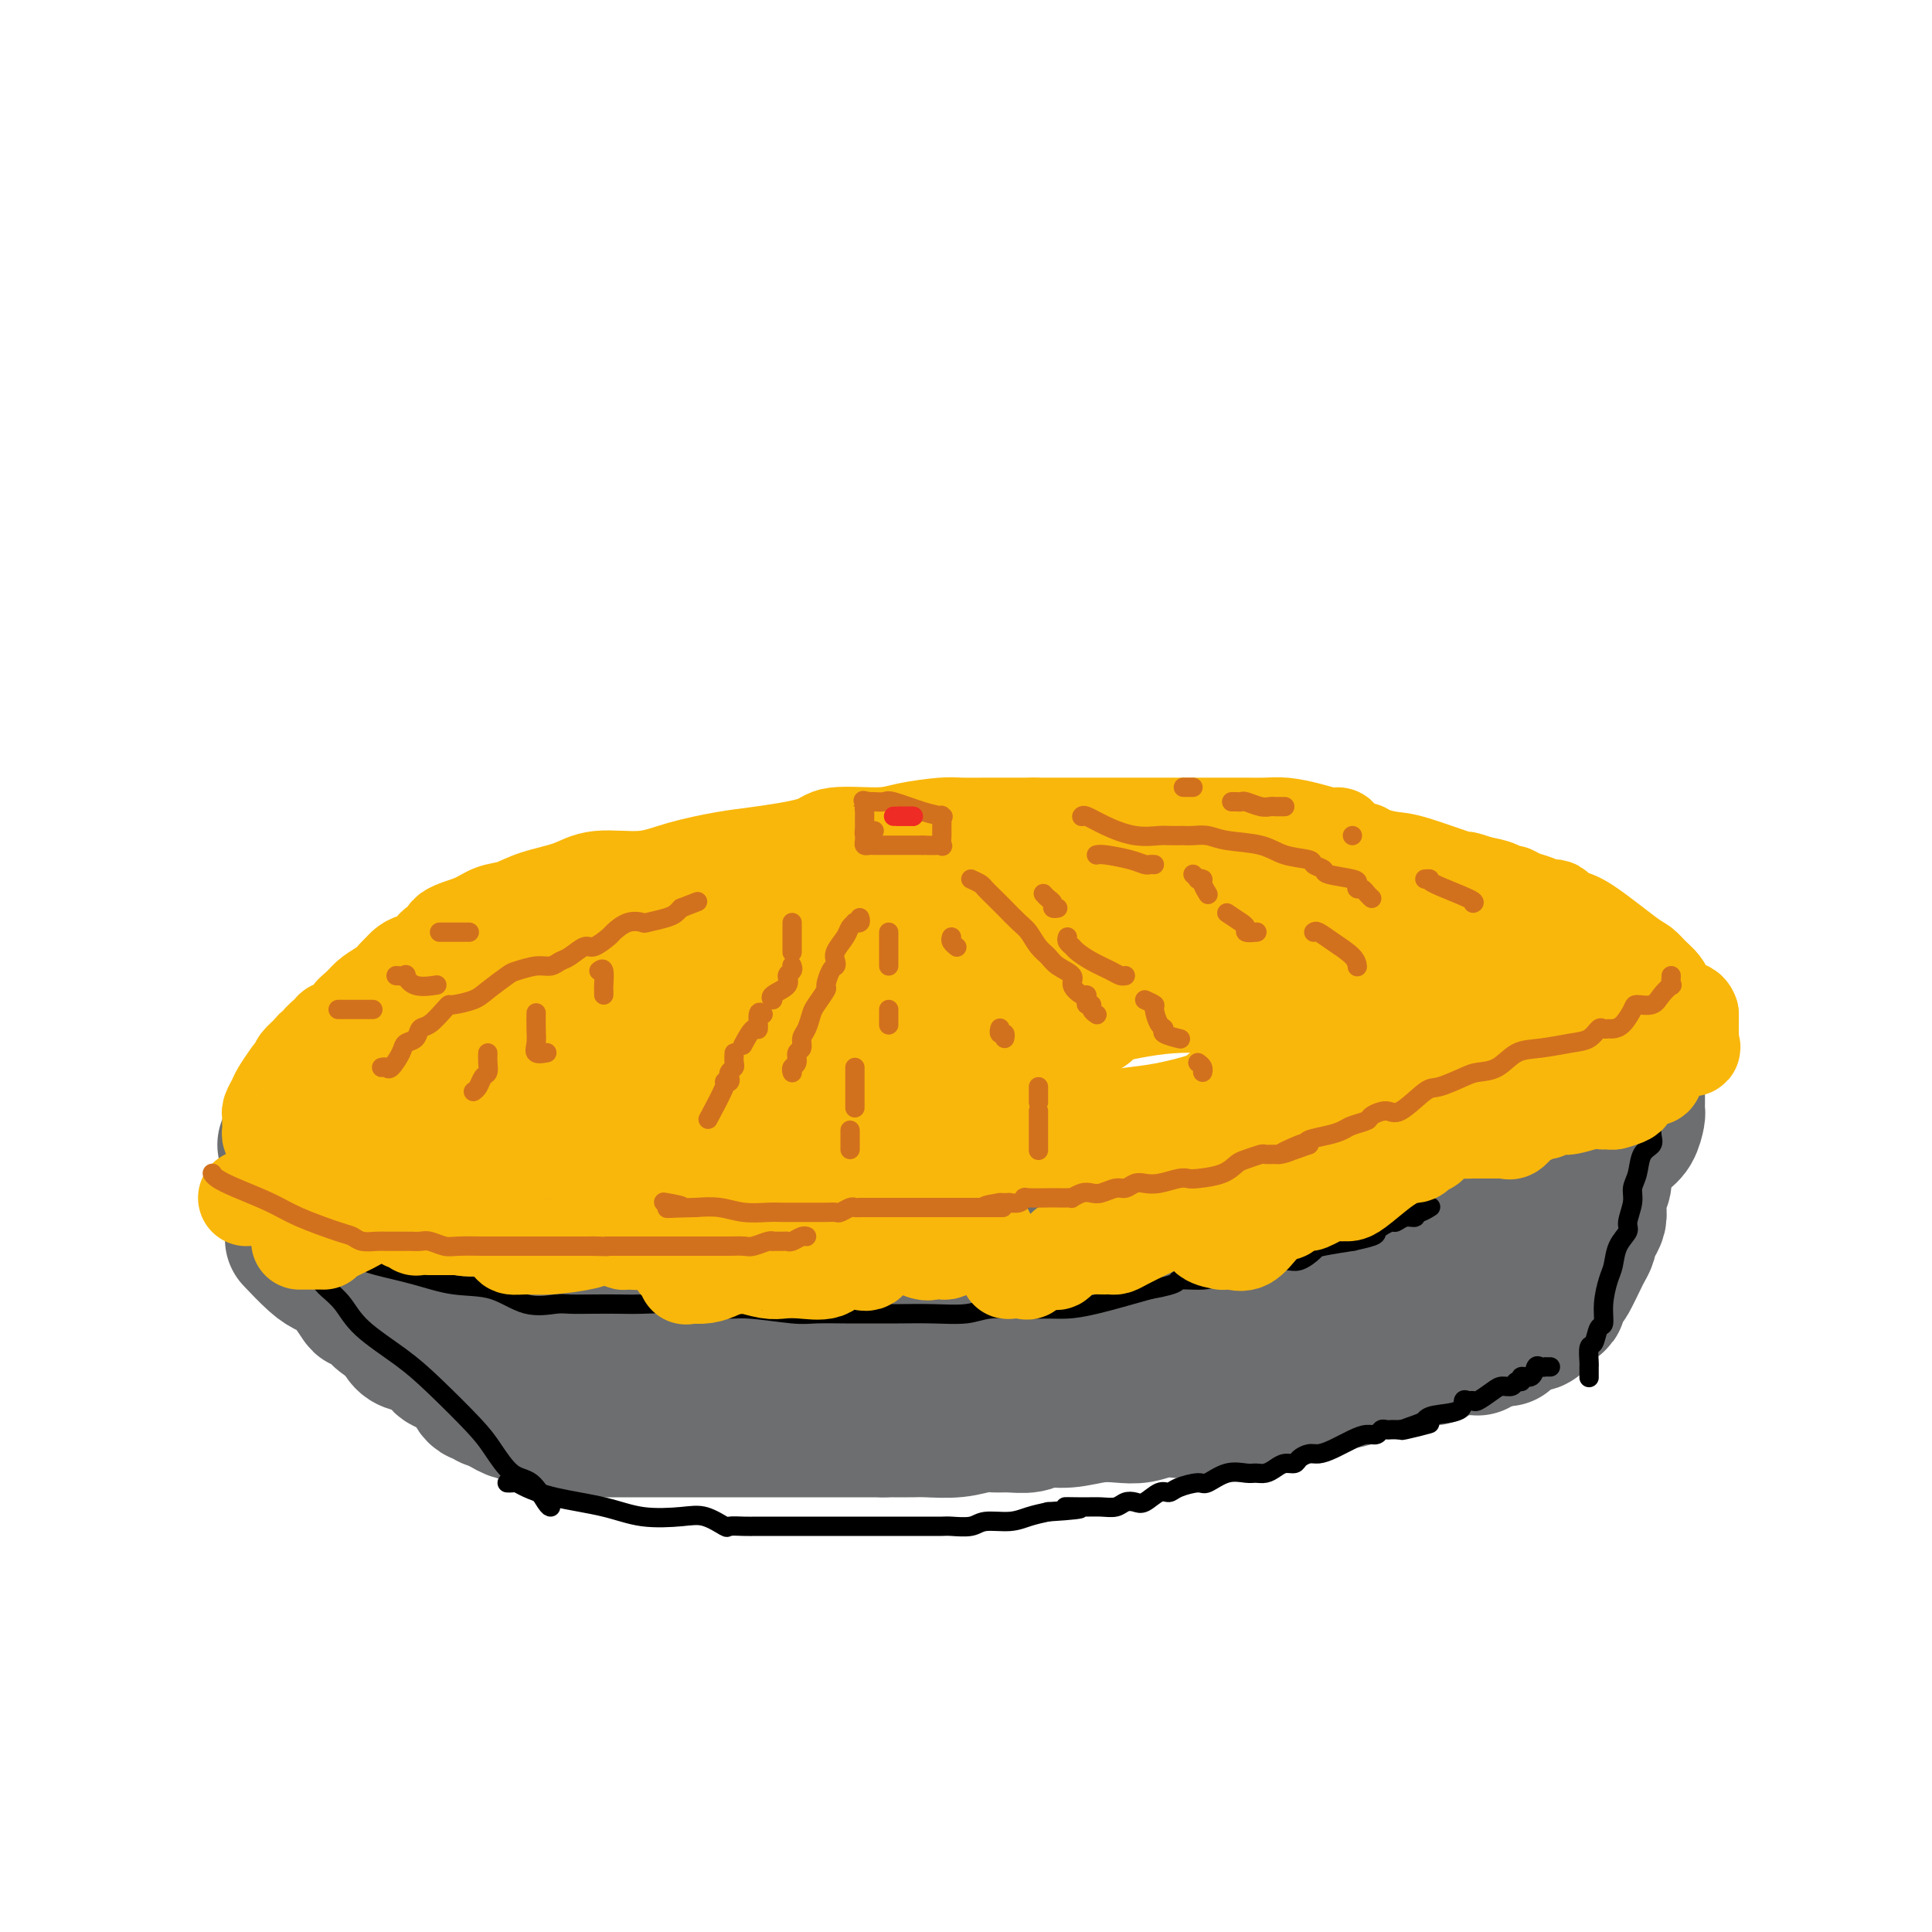 <svg viewBox='0 0 400 400' version='1.1' xmlns='http://www.w3.org/2000/svg' xmlns:xlink='http://www.w3.org/1999/xlink'><g fill='none' stroke='rgb(109,110,112)' stroke-width='28' stroke-linecap='round' stroke-linejoin='round'><path d='M94,224c-0.261,-0.435 -0.522,-0.869 0,-1c0.522,-0.131 1.826,0.042 3,-1c1.174,-1.042 2.217,-3.298 4,-5c1.783,-1.702 4.307,-2.850 7,-4c2.693,-1.150 5.557,-2.301 8,-3c2.443,-0.699 4.467,-0.945 8,-2c3.533,-1.055 8.574,-2.921 12,-4c3.426,-1.079 5.235,-1.373 8,-2c2.765,-0.627 6.485,-1.586 10,-2c3.515,-0.414 6.826,-0.282 10,-1c3.174,-0.718 6.210,-2.287 10,-3c3.790,-0.713 8.333,-0.569 12,-1c3.667,-0.431 6.459,-1.436 10,-2c3.541,-0.564 7.833,-0.686 12,-1c4.167,-0.314 8.211,-0.820 12,-1c3.789,-0.180 7.325,-0.034 11,0c3.675,0.034 7.491,-0.043 11,0c3.509,0.043 6.711,0.208 11,0c4.289,-0.208 9.666,-0.788 12,-1c2.334,-0.212 1.624,-0.057 3,0c1.376,0.057 4.839,0.016 7,0c2.161,-0.016 3.021,-0.005 4,0c0.979,0.005 2.076,0.005 3,0c0.924,-0.005 1.676,-0.015 3,0c1.324,0.015 3.221,0.056 4,0c0.779,-0.056 0.441,-0.207 1,0c0.559,0.207 2.017,0.774 3,1c0.983,0.226 1.492,0.113 2,0'/><path d='M295,191c12.076,0.104 4.766,0.363 3,1c-1.766,0.637 2.010,1.652 4,2c1.990,0.348 2.193,0.027 4,1c1.807,0.973 5.220,3.238 7,4c1.780,0.762 1.929,0.019 2,0c0.071,-0.019 0.066,0.684 0,1c-0.066,0.316 -0.193,0.244 0,0c0.193,-0.244 0.706,-0.660 2,0c1.294,0.660 3.370,2.397 5,4c1.630,1.603 2.815,3.073 4,4c1.185,0.927 2.369,1.311 3,2c0.631,0.689 0.708,1.682 1,2c0.292,0.318 0.800,-0.037 1,0c0.200,0.037 0.092,0.468 0,1c-0.092,0.532 -0.168,1.165 0,2c0.168,0.835 0.581,1.873 1,3c0.419,1.127 0.844,2.343 1,3c0.156,0.657 0.042,0.753 0,1c-0.042,0.247 -0.011,0.643 0,1c0.011,0.357 0.003,0.673 0,1c-0.003,0.327 -0.002,0.663 0,1'/><path d='M333,225c0.621,2.374 0.174,0.810 0,1c-0.174,0.190 -0.075,2.135 0,3c0.075,0.865 0.127,0.652 0,1c-0.127,0.348 -0.431,1.259 -1,2c-0.569,0.741 -1.402,1.312 -2,2c-0.598,0.688 -0.961,1.494 -1,2c-0.039,0.506 0.246,0.713 0,1c-0.246,0.287 -1.023,0.654 -2,1c-0.977,0.346 -2.154,0.671 -3,1c-0.846,0.329 -1.360,0.662 -2,1c-0.640,0.338 -1.406,0.682 -2,1c-0.594,0.318 -1.014,0.609 -2,1c-0.986,0.391 -2.537,0.882 -3,1c-0.463,0.118 0.160,-0.137 0,0c-0.160,0.137 -1.105,0.666 -2,1c-0.895,0.334 -1.742,0.475 -3,1c-1.258,0.525 -2.927,1.436 -4,2c-1.073,0.564 -1.549,0.781 -2,1c-0.451,0.219 -0.875,0.439 -2,1c-1.125,0.561 -2.950,1.463 -4,2c-1.050,0.537 -1.324,0.708 -2,1c-0.676,0.292 -1.752,0.705 -3,1c-1.248,0.295 -2.666,0.471 -4,1c-1.334,0.529 -2.583,1.410 -4,2c-1.417,0.590 -3.004,0.889 -4,1c-0.996,0.111 -1.403,0.033 -2,0c-0.597,-0.033 -1.384,-0.020 -2,0c-0.616,0.020 -1.062,0.047 -2,0c-0.938,-0.047 -2.368,-0.166 -3,0c-0.632,0.166 -0.466,0.619 -1,1c-0.534,0.381 -1.767,0.691 -3,1'/><path d='M268,259c-3.120,0.912 -2.420,1.693 -3,2c-0.580,0.307 -2.439,0.138 -3,0c-0.561,-0.138 0.177,-0.247 0,0c-0.177,0.247 -1.269,0.851 -2,1c-0.731,0.149 -1.101,-0.156 -2,0c-0.899,0.156 -2.329,0.774 -4,1c-1.671,0.226 -3.585,0.061 -5,0c-1.415,-0.061 -2.333,-0.017 -3,0c-0.667,0.017 -1.083,0.008 -2,0c-0.917,-0.008 -2.335,-0.016 -3,0c-0.665,0.016 -0.579,0.057 -1,0c-0.421,-0.057 -1.351,-0.211 -3,0c-1.649,0.211 -4.017,0.789 -6,1c-1.983,0.211 -3.582,0.057 -5,0c-1.418,-0.057 -2.654,-0.015 -4,0c-1.346,0.015 -2.800,0.004 -4,0c-1.200,-0.004 -2.146,-0.001 -3,0c-0.854,0.001 -1.615,0.000 -2,0c-0.385,-0.000 -0.394,-0.001 -1,0c-0.606,0.001 -1.811,0.002 -3,0c-1.189,-0.002 -2.364,-0.007 -3,0c-0.636,0.007 -0.735,0.026 -2,0c-1.265,-0.026 -3.696,-0.099 -6,0c-2.304,0.099 -4.481,0.368 -7,0c-2.519,-0.368 -5.380,-1.373 -7,-2c-1.620,-0.627 -1.998,-0.876 -3,-1c-1.002,-0.124 -2.628,-0.124 -4,0c-1.372,0.124 -2.492,0.374 -3,0c-0.508,-0.374 -0.406,-1.370 -1,-2c-0.594,-0.630 -1.884,-0.894 -3,-1c-1.116,-0.106 -2.058,-0.053 -3,0'/><path d='M167,258c-4.296,-1.156 -3.036,-1.045 -3,-1c0.036,0.045 -1.153,0.023 -2,0c-0.847,-0.023 -1.353,-0.049 -2,0c-0.647,0.049 -1.435,0.172 -2,0c-0.565,-0.172 -0.907,-0.637 -2,-1c-1.093,-0.363 -2.937,-0.622 -4,-1c-1.063,-0.378 -1.345,-0.875 -2,-1c-0.655,-0.125 -1.683,0.121 -3,0c-1.317,-0.121 -2.923,-0.610 -4,-1c-1.077,-0.390 -1.626,-0.683 -3,-1c-1.374,-0.317 -3.572,-0.659 -5,-1c-1.428,-0.341 -2.084,-0.680 -3,-1c-0.916,-0.320 -2.092,-0.621 -3,-1c-0.908,-0.379 -1.548,-0.836 -2,-1c-0.452,-0.164 -0.715,-0.034 -1,0c-0.285,0.034 -0.590,-0.027 -1,0c-0.410,0.027 -0.924,0.143 -1,0c-0.076,-0.143 0.284,-0.545 0,-1c-0.284,-0.455 -1.214,-0.963 -2,-1c-0.786,-0.037 -1.428,0.398 -2,0c-0.572,-0.398 -1.075,-1.627 -2,-2c-0.925,-0.373 -2.271,0.110 -3,0c-0.729,-0.110 -0.840,-0.814 -1,-1c-0.160,-0.186 -0.370,0.147 -1,0c-0.630,-0.147 -1.679,-0.775 -2,-1c-0.321,-0.225 0.085,-0.046 0,0c-0.085,0.046 -0.662,-0.039 -1,0c-0.338,0.039 -0.437,0.203 -1,0c-0.563,-0.203 -1.589,-0.772 -2,-1c-0.411,-0.228 -0.205,-0.114 0,0'/><path d='M59,237c0.606,-0.812 1.212,-1.624 2,-2c0.788,-0.376 1.758,-0.318 4,-1c2.242,-0.682 5.756,-2.106 9,-3c3.244,-0.894 6.216,-1.258 9,-2c2.784,-0.742 5.379,-1.862 8,-3c2.621,-1.138 5.268,-2.295 7,-3c1.732,-0.705 2.549,-0.960 4,-2c1.451,-1.040 3.538,-2.865 5,-4c1.462,-1.135 2.300,-1.579 4,-2c1.700,-0.421 4.261,-0.820 7,-2c2.739,-1.180 5.658,-3.143 8,-4c2.342,-0.857 4.109,-0.608 8,-1c3.891,-0.392 9.905,-1.423 14,-2c4.095,-0.577 6.270,-0.698 9,-1c2.730,-0.302 6.014,-0.785 9,-1c2.986,-0.215 5.674,-0.163 8,0c2.326,0.163 4.290,0.437 6,0c1.710,-0.437 3.167,-1.584 5,-2c1.833,-0.416 4.044,-0.100 6,0c1.956,0.100 3.658,-0.015 6,0c2.342,0.015 5.323,0.159 8,0c2.677,-0.159 5.051,-0.620 8,-1c2.949,-0.380 6.472,-0.680 9,-1c2.528,-0.320 4.061,-0.660 7,-1c2.939,-0.340 7.283,-0.679 10,-1c2.717,-0.321 3.809,-0.625 5,-1c1.191,-0.375 2.483,-0.821 4,-1c1.517,-0.179 3.258,-0.089 5,0'/><path d='M253,196c20.256,-2.027 7.398,-0.596 3,0c-4.398,0.596 -0.334,0.356 2,0c2.334,-0.356 2.938,-0.827 4,-1c1.062,-0.173 2.583,-0.046 4,0c1.417,0.046 2.729,0.012 4,0c1.271,-0.012 2.501,-0.003 4,0c1.499,0.003 3.268,-0.000 6,0c2.732,0.000 6.427,0.004 9,0c2.573,-0.004 4.024,-0.016 5,0c0.976,0.016 1.479,0.060 2,0c0.521,-0.060 1.061,-0.225 2,0c0.939,0.225 2.275,0.838 3,1c0.725,0.162 0.837,-0.128 1,0c0.163,0.128 0.377,0.672 1,1c0.623,0.328 1.655,0.439 3,1c1.345,0.561 3.004,1.572 4,2c0.996,0.428 1.329,0.275 2,1c0.671,0.725 1.682,2.330 3,3c1.318,0.670 2.945,0.404 5,1c2.055,0.596 4.540,2.054 6,3c1.460,0.946 1.897,1.381 3,2c1.103,0.619 2.873,1.424 4,2c1.127,0.576 1.611,0.924 2,1c0.389,0.076 0.683,-0.121 1,0c0.317,0.121 0.659,0.561 1,1'/><path d='M337,214c6.276,3.093 2.466,1.325 1,2c-1.466,0.675 -0.589,3.794 0,5c0.589,1.206 0.890,0.498 1,1c0.110,0.502 0.030,2.213 0,3c-0.030,0.787 -0.010,0.652 0,1c0.010,0.348 0.011,1.181 0,2c-0.011,0.819 -0.033,1.624 0,2c0.033,0.376 0.122,0.324 0,1c-0.122,0.676 -0.455,2.082 -1,3c-0.545,0.918 -1.303,1.348 -2,2c-0.697,0.652 -1.334,1.525 -2,2c-0.666,0.475 -1.362,0.550 -2,1c-0.638,0.450 -1.219,1.273 -2,2c-0.781,0.727 -1.761,1.357 -3,2c-1.239,0.643 -2.736,1.299 -4,2c-1.264,0.701 -2.294,1.448 -3,2c-0.706,0.552 -1.089,0.907 -2,1c-0.911,0.093 -2.349,-0.078 -3,0c-0.651,0.078 -0.513,0.406 -1,1c-0.487,0.594 -1.598,1.454 -3,2c-1.402,0.546 -3.093,0.777 -4,1c-0.907,0.223 -1.029,0.438 -2,1c-0.971,0.562 -2.791,1.470 -4,2c-1.209,0.530 -1.805,0.681 -3,1c-1.195,0.319 -2.987,0.808 -4,1c-1.013,0.192 -1.245,0.089 -3,1c-1.755,0.911 -5.031,2.835 -7,4c-1.969,1.165 -2.631,1.570 -4,2c-1.369,0.430 -3.446,0.885 -5,1c-1.554,0.115 -2.587,-0.110 -4,0c-1.413,0.110 -3.207,0.555 -5,1'/><path d='M266,266c-2.572,0.354 -2.002,0.238 -3,1c-0.998,0.762 -3.563,2.400 -5,3c-1.437,0.600 -1.746,0.160 -3,0c-1.254,-0.160 -3.454,-0.040 -5,0c-1.546,0.040 -2.439,0.000 -4,0c-1.561,-0.000 -3.789,0.038 -5,0c-1.211,-0.038 -1.405,-0.154 -3,0c-1.595,0.154 -4.592,0.577 -6,1c-1.408,0.423 -1.225,0.844 -2,1c-0.775,0.156 -2.506,0.046 -4,0c-1.494,-0.046 -2.752,-0.026 -4,0c-1.248,0.026 -2.487,0.060 -4,0c-1.513,-0.060 -3.299,-0.213 -5,0c-1.701,0.213 -3.315,0.793 -5,1c-1.685,0.207 -3.440,0.040 -5,0c-1.560,-0.040 -2.926,0.046 -4,0c-1.074,-0.046 -1.855,-0.222 -3,0c-1.145,0.222 -2.655,0.844 -5,1c-2.345,0.156 -5.526,-0.154 -8,0c-2.474,0.154 -4.241,0.773 -6,1c-1.759,0.227 -3.512,0.061 -5,0c-1.488,-0.061 -2.713,-0.016 -4,0c-1.287,0.016 -2.638,0.004 -4,0c-1.362,-0.004 -2.735,-0.001 -4,0c-1.265,0.001 -2.422,0.000 -4,0c-1.578,-0.000 -3.578,0.001 -6,0c-2.422,-0.001 -5.265,-0.003 -7,0c-1.735,0.003 -2.362,0.011 -4,0c-1.638,-0.011 -4.287,-0.041 -6,0c-1.713,0.041 -2.489,0.155 -4,0c-1.511,-0.155 -3.755,-0.577 -6,-1'/><path d='M123,274c-9.070,-0.172 -4.744,-0.102 -4,0c0.744,0.102 -2.094,0.235 -4,0c-1.906,-0.235 -2.880,-0.837 -4,-1c-1.120,-0.163 -2.387,0.114 -4,0c-1.613,-0.114 -3.571,-0.620 -5,-1c-1.429,-0.380 -2.328,-0.634 -3,-1c-0.672,-0.366 -1.117,-0.845 -2,-1c-0.883,-0.155 -2.205,0.012 -3,0c-0.795,-0.012 -1.062,-0.205 -1,0c0.062,0.205 0.453,0.807 0,0c-0.453,-0.807 -1.749,-3.023 -3,-4c-1.251,-0.977 -2.458,-0.714 -4,-1c-1.542,-0.286 -3.420,-1.121 -5,-2c-1.580,-0.879 -2.861,-1.804 -4,-2c-1.139,-0.196 -2.137,0.336 -3,0c-0.863,-0.336 -1.593,-1.539 -2,-2c-0.407,-0.461 -0.491,-0.180 -1,0c-0.509,0.180 -1.442,0.260 -2,0c-0.558,-0.260 -0.741,-0.861 -1,-1c-0.259,-0.139 -0.594,0.184 -1,0c-0.406,-0.184 -0.882,-0.874 -1,-1c-0.118,-0.126 0.122,0.312 0,0c-0.122,-0.312 -0.606,-1.375 -1,-2c-0.394,-0.625 -0.697,-0.813 -1,-1'/><path d='M64,254c-5.094,-2.655 -2.829,-1.294 -2,-1c0.829,0.294 0.222,-0.480 0,-1c-0.222,-0.520 -0.060,-0.787 0,-1c0.060,-0.213 0.016,-0.372 0,-1c-0.016,-0.628 -0.004,-1.725 0,-2c0.004,-0.275 0.002,0.273 0,0c-0.002,-0.273 -0.002,-1.369 0,-2c0.002,-0.631 0.007,-0.799 0,-1c-0.007,-0.201 -0.024,-0.434 0,-1c0.024,-0.566 0.091,-1.464 0,-2c-0.091,-0.536 -0.340,-0.711 0,-1c0.340,-0.289 1.269,-0.693 2,-1c0.731,-0.307 1.265,-0.519 2,-1c0.735,-0.481 1.671,-1.233 3,-2c1.329,-0.767 3.050,-1.551 4,-2c0.950,-0.449 1.128,-0.564 2,-1c0.872,-0.436 2.436,-1.192 4,-2c1.564,-0.808 3.128,-1.667 4,-2c0.872,-0.333 1.053,-0.141 2,0c0.947,0.141 2.659,0.230 4,0c1.341,-0.230 2.310,-0.780 3,-1c0.690,-0.220 1.099,-0.112 2,0c0.901,0.112 2.293,0.226 3,0c0.707,-0.226 0.729,-0.792 1,-1c0.271,-0.208 0.792,-0.060 1,0c0.208,0.060 0.104,0.030 0,0'/><path d='M71,233c0.000,-0.348 0.001,-0.695 0,-1c-0.001,-0.305 -0.002,-0.567 0,-1c0.002,-0.433 0.008,-1.036 0,-1c-0.008,0.036 -0.032,0.713 0,0c0.032,-0.713 0.118,-2.814 1,-4c0.882,-1.186 2.558,-1.456 3,-2c0.442,-0.544 -0.352,-1.363 0,-2c0.352,-0.637 1.849,-1.093 3,-2c1.151,-0.907 1.957,-2.267 3,-3c1.043,-0.733 2.324,-0.839 3,-1c0.676,-0.161 0.747,-0.376 1,-1c0.253,-0.624 0.689,-1.659 1,-2c0.311,-0.341 0.498,0.010 1,0c0.502,-0.010 1.319,-0.381 2,-1c0.681,-0.619 1.224,-1.487 2,-2c0.776,-0.513 1.784,-0.672 3,-1c1.216,-0.328 2.642,-0.824 4,-1c1.358,-0.176 2.650,-0.032 4,0c1.350,0.032 2.759,-0.047 4,0c1.241,0.047 2.313,0.220 3,0c0.687,-0.220 0.987,-0.834 2,-1c1.013,-0.166 2.737,0.115 4,0c1.263,-0.115 2.064,-0.627 3,-1c0.936,-0.373 2.007,-0.607 3,-1c0.993,-0.393 1.908,-0.945 3,-1c1.092,-0.055 2.361,0.388 4,0c1.639,-0.388 3.649,-1.607 5,-2c1.351,-0.393 2.042,0.039 3,0c0.958,-0.039 2.181,-0.549 4,-1c1.819,-0.451 4.234,-0.843 6,-1c1.766,-0.157 2.883,-0.078 4,0'/><path d='M150,200c10.023,-1.709 5.580,-0.983 5,-1c-0.580,-0.017 2.703,-0.778 5,-1c2.297,-0.222 3.608,0.094 5,0c1.392,-0.094 2.864,-0.599 4,-1c1.136,-0.401 1.934,-0.700 3,-1c1.066,-0.300 2.398,-0.602 4,-1c1.602,-0.398 3.473,-0.891 5,-1c1.527,-0.109 2.709,0.167 4,0c1.291,-0.167 2.692,-0.777 5,-1c2.308,-0.223 5.523,-0.060 8,0c2.477,0.060 4.215,0.016 6,0c1.785,-0.016 3.618,-0.004 5,0c1.382,0.004 2.315,0.001 4,0c1.685,-0.001 4.124,-0.000 6,0c1.876,0.000 3.191,0.000 5,0c1.809,-0.000 4.114,-0.000 6,0c1.886,0.000 3.354,0.000 5,0c1.646,-0.000 3.471,-0.000 5,0c1.529,0.000 2.764,0.000 4,0c1.236,-0.000 2.473,-0.000 3,0c0.527,0.000 0.342,0.000 3,0c2.658,-0.000 8.157,-0.000 12,0c3.843,0.000 6.029,0.000 9,0c2.971,-0.000 6.726,-0.000 9,0c2.274,0.000 3.068,0.000 4,0c0.932,-0.000 2.003,-0.001 3,0c0.997,0.001 1.922,0.003 2,0c0.078,-0.003 -0.690,-0.011 0,0c0.690,0.011 2.840,0.041 4,0c1.160,-0.041 1.332,-0.155 2,0c0.668,0.155 1.834,0.577 3,1'/><path d='M298,194c17.320,0.379 6.618,0.826 3,1c-3.618,0.174 -0.154,0.075 1,0c1.154,-0.075 -0.002,-0.125 0,0c0.002,0.125 1.163,0.425 2,1c0.837,0.575 1.349,1.424 2,2c0.651,0.576 1.442,0.880 3,2c1.558,1.120 3.882,3.056 5,4c1.118,0.944 1.030,0.894 1,1c-0.030,0.106 -0.001,0.366 0,1c0.001,0.634 -0.026,1.643 0,2c0.026,0.357 0.103,0.064 0,1c-0.103,0.936 -0.387,3.103 -1,4c-0.613,0.897 -1.554,0.526 -3,1c-1.446,0.474 -3.397,1.794 -5,3c-1.603,1.206 -2.856,2.298 -4,3c-1.144,0.702 -2.177,1.015 -4,2c-1.823,0.985 -4.434,2.641 -7,4c-2.566,1.359 -5.085,2.420 -8,3c-2.915,0.580 -6.226,0.680 -11,2c-4.774,1.320 -11.011,3.859 -15,5c-3.989,1.141 -5.729,0.883 -7,1c-1.271,0.117 -2.073,0.609 -3,1c-0.927,0.391 -1.980,0.682 -3,1c-1.020,0.318 -2.006,0.662 -3,1c-0.994,0.338 -1.997,0.669 -3,1'/><path d='M238,241c-7.446,1.963 -3.561,0.869 -3,1c0.561,0.131 -2.201,1.485 -4,2c-1.799,0.515 -2.633,0.191 -4,0c-1.367,-0.191 -3.266,-0.247 -5,0c-1.734,0.247 -3.302,0.798 -5,1c-1.698,0.202 -3.527,0.054 -6,0c-2.473,-0.054 -5.589,-0.015 -7,0c-1.411,0.015 -1.117,0.004 -1,0c0.117,-0.004 0.059,-0.002 0,0'/><path d='M61,257c-0.380,-0.400 -0.760,-0.801 0,0c0.760,0.801 2.661,2.802 4,4c1.339,1.198 2.117,1.592 3,2c0.883,0.408 1.872,0.830 3,2c1.128,1.170 2.395,3.086 3,4c0.605,0.914 0.547,0.824 1,1c0.453,0.176 1.417,0.618 2,1c0.583,0.382 0.786,0.706 1,1c0.214,0.294 0.439,0.559 1,1c0.561,0.441 1.459,1.057 2,1c0.541,-0.057 0.727,-0.786 1,0c0.273,0.786 0.633,3.087 2,4c1.367,0.913 3.740,0.438 5,1c1.260,0.562 1.406,2.160 2,3c0.594,0.840 1.637,0.921 2,1c0.363,0.079 0.048,0.155 0,0c-0.048,-0.155 0.172,-0.540 1,0c0.828,0.540 2.263,2.005 3,3c0.737,0.995 0.775,1.521 1,2c0.225,0.479 0.638,0.912 1,1c0.362,0.088 0.674,-0.169 1,0c0.326,0.169 0.664,0.762 1,1c0.336,0.238 0.668,0.119 1,0'/><path d='M102,290c7.346,5.076 5.209,1.266 5,0c-0.209,-1.266 1.508,0.010 4,0c2.492,-0.010 5.759,-1.307 8,-2c2.241,-0.693 3.457,-0.782 5,-1c1.543,-0.218 3.414,-0.567 5,-1c1.586,-0.433 2.885,-0.952 4,-1c1.115,-0.048 2.044,0.376 3,0c0.956,-0.376 1.939,-1.551 3,-2c1.061,-0.449 2.201,-0.173 3,0c0.799,0.173 1.258,0.242 2,0c0.742,-0.242 1.768,-0.797 3,-1c1.232,-0.203 2.671,-0.054 4,0c1.329,0.054 2.547,0.014 4,0c1.453,-0.014 3.139,-0.003 5,0c1.861,0.003 3.897,-0.003 5,0c1.103,0.003 1.272,0.015 2,0c0.728,-0.015 2.013,-0.057 3,0c0.987,0.057 1.676,0.211 2,0c0.324,-0.211 0.283,-0.789 1,-1c0.717,-0.211 2.193,-0.057 3,0c0.807,0.057 0.945,0.016 1,0c0.055,-0.016 0.028,-0.008 0,0'/><path d='M105,290c0.503,0.326 1.006,0.651 1,1c-0.006,0.349 -0.520,0.720 0,1c0.520,0.280 2.076,0.467 4,1c1.924,0.533 4.216,1.411 6,2c1.784,0.589 3.059,0.890 4,1c0.941,0.110 1.549,0.029 2,0c0.451,-0.029 0.746,-0.008 1,0c0.254,0.008 0.466,0.002 1,0c0.534,-0.002 1.389,-0.001 3,0c1.611,0.001 3.979,0.000 6,0c2.021,-0.000 3.694,-0.000 5,0c1.306,0.000 2.244,0.000 4,0c1.756,-0.000 4.329,-0.000 6,0c1.671,0.000 2.441,0.000 4,0c1.559,-0.000 3.906,-0.000 5,0c1.094,0.000 0.935,0.000 1,0c0.065,-0.000 0.355,-0.000 1,0c0.645,0.000 1.644,0.000 3,0c1.356,-0.000 3.070,-0.000 5,0c1.930,0.000 4.075,0.000 6,0c1.925,-0.000 3.629,-0.000 5,0c1.371,0.000 2.407,0.000 3,0c0.593,-0.000 0.741,-0.000 1,0c0.259,0.000 0.630,0.000 1,0'/><path d='M183,296c10.348,-0.001 4.719,-0.004 3,0c-1.719,0.004 0.473,0.015 2,0c1.527,-0.015 2.389,-0.057 4,0c1.611,0.057 3.972,0.212 6,0c2.028,-0.212 3.724,-0.793 5,-1c1.276,-0.207 2.131,-0.040 3,0c0.869,0.040 1.750,-0.045 3,0c1.250,0.045 2.869,0.222 4,0c1.131,-0.222 1.775,-0.843 3,-1c1.225,-0.157 3.030,0.150 5,0c1.970,-0.150 4.106,-0.759 6,-1c1.894,-0.241 3.546,-0.116 5,0c1.454,0.116 2.710,0.223 4,0c1.290,-0.223 2.613,-0.777 4,-1c1.387,-0.223 2.837,-0.115 4,0c1.163,0.115 2.038,0.237 3,0c0.962,-0.237 2.012,-0.833 3,-1c0.988,-0.167 1.916,0.095 3,0c1.084,-0.095 2.325,-0.546 3,-1c0.675,-0.454 0.786,-0.910 2,-1c1.214,-0.090 3.531,0.187 5,0c1.469,-0.187 2.088,-0.839 3,-1c0.912,-0.161 2.116,0.167 3,0c0.884,-0.167 1.448,-0.831 2,-1c0.552,-0.169 1.090,0.157 2,0c0.910,-0.157 2.190,-0.798 3,-1c0.810,-0.202 1.148,0.034 2,0c0.852,-0.034 2.218,-0.339 3,-1c0.782,-0.661 0.980,-1.678 2,-2c1.020,-0.322 2.863,0.051 4,0c1.137,-0.051 1.569,-0.525 2,-1'/><path d='M289,282c7.350,-1.487 4.725,-0.206 4,0c-0.725,0.206 0.451,-0.663 1,-1c0.549,-0.337 0.472,-0.143 1,0c0.528,0.143 1.660,0.236 2,0c0.340,-0.236 -0.112,-0.799 0,-1c0.112,-0.201 0.788,-0.040 1,0c0.212,0.040 -0.038,-0.042 0,0c0.038,0.042 0.365,0.208 1,0c0.635,-0.208 1.577,-0.790 2,-1c0.423,-0.210 0.328,-0.046 1,0c0.672,0.046 2.112,-0.024 3,0c0.888,0.024 1.226,0.142 1,0c-0.226,-0.142 -1.015,-0.545 0,-1c1.015,-0.455 3.834,-0.963 5,-1c1.166,-0.037 0.678,0.398 1,0c0.322,-0.398 1.453,-1.630 2,-2c0.547,-0.370 0.510,0.122 1,0c0.490,-0.122 1.507,-0.860 2,-1c0.493,-0.140 0.461,0.316 1,0c0.539,-0.316 1.650,-1.404 2,-2c0.350,-0.596 -0.060,-0.699 0,-1c0.060,-0.301 0.588,-0.800 1,-1c0.412,-0.200 0.706,-0.100 1,0'/><path d='M322,270c1.589,-1.128 0.060,-0.448 0,-1c-0.060,-0.552 1.347,-2.337 2,-3c0.653,-0.663 0.553,-0.204 1,-1c0.447,-0.796 1.443,-2.846 2,-4c0.557,-1.154 0.675,-1.411 1,-2c0.325,-0.589 0.858,-1.508 1,-2c0.142,-0.492 -0.105,-0.556 0,-1c0.105,-0.444 0.564,-1.267 1,-2c0.436,-0.733 0.849,-1.376 1,-2c0.151,-0.624 0.039,-1.228 0,-2c-0.039,-0.772 -0.007,-1.711 0,-2c0.007,-0.289 -0.012,0.074 0,0c0.012,-0.074 0.056,-0.583 0,-1c-0.056,-0.417 -0.211,-0.742 0,-1c0.211,-0.258 0.789,-0.450 1,-1c0.211,-0.550 0.056,-1.458 0,-2c-0.056,-0.542 -0.011,-0.719 0,-1c0.011,-0.281 -0.011,-0.666 0,-1c0.011,-0.334 0.056,-0.618 0,-1c-0.056,-0.382 -0.211,-0.862 0,-1c0.211,-0.138 0.789,0.065 1,0c0.211,-0.065 0.057,-0.399 0,-1c-0.057,-0.601 -0.015,-1.470 0,-2c0.015,-0.530 0.004,-0.723 0,-1c-0.004,-0.277 -0.002,-0.639 0,-1'/><path d='M333,234c0.917,-3.668 1.710,-2.839 2,-3c0.290,-0.161 0.078,-1.313 0,-2c-0.078,-0.687 -0.022,-0.911 0,-1c0.022,-0.089 0.011,-0.045 0,0'/><path d='M297,239c-5.204,0.333 -10.408,0.666 -13,1c-2.592,0.334 -2.571,0.670 -4,1c-1.429,0.330 -4.307,0.653 -7,1c-2.693,0.347 -5.199,0.719 -7,1c-1.801,0.281 -2.897,0.472 -5,1c-2.103,0.528 -5.215,1.392 -8,2c-2.785,0.608 -5.244,0.960 -9,2c-3.756,1.040 -8.810,2.770 -13,4c-4.190,1.230 -7.518,1.962 -13,3c-5.482,1.038 -13.119,2.383 -18,3c-4.881,0.617 -7.005,0.505 -10,1c-2.995,0.495 -6.861,1.597 -10,2c-3.139,0.403 -5.552,0.108 -8,0c-2.448,-0.108 -4.931,-0.029 -7,0c-2.069,0.029 -3.725,0.008 -6,0c-2.275,-0.008 -5.168,-0.002 -7,0c-1.832,0.002 -2.601,0.001 -4,0c-1.399,-0.001 -3.426,-0.000 -5,0c-1.574,0.000 -2.694,0.000 -4,0c-1.306,-0.000 -2.798,-0.000 -4,0c-1.202,0.000 -2.115,0.000 -4,0c-1.885,-0.000 -4.742,-0.000 -6,0c-1.258,0.000 -0.917,0.000 -1,0c-0.083,-0.000 -0.589,-0.001 -1,0c-0.411,0.001 -0.727,0.002 -1,0c-0.273,-0.002 -0.505,-0.008 -1,0c-0.495,0.008 -1.254,0.030 -2,0c-0.746,-0.030 -1.478,-0.111 -2,0c-0.522,0.111 -0.833,0.415 -1,0c-0.167,-0.415 -0.191,-1.547 -1,-2c-0.809,-0.453 -2.405,-0.226 -4,0'/></g>
<g fill='none' stroke='rgb(0,0,0)' stroke-width='4' stroke-linecap='round' stroke-linejoin='round'><path d='M105,307c0.340,0.017 0.679,0.035 1,0c0.321,-0.035 0.623,-0.121 1,0c0.377,0.121 0.827,0.450 2,1c1.173,0.550 3.068,1.322 6,2c2.932,0.678 6.902,1.261 10,2c3.098,0.739 5.325,1.634 8,2c2.675,0.366 5.798,0.203 8,0c2.202,-0.203 3.483,-0.447 5,0c1.517,0.447 3.271,1.584 4,2c0.729,0.416 0.435,0.112 1,0c0.565,-0.112 1.991,-0.030 3,0c1.009,0.030 1.601,0.008 3,0c1.399,-0.008 3.606,-0.002 5,0c1.394,0.002 1.976,0.001 3,0c1.024,-0.001 2.490,-0.000 4,0c1.510,0.000 3.065,0.000 4,0c0.935,-0.000 1.250,-0.000 2,0c0.750,0.000 1.935,-0.000 3,0c1.065,0.000 2.008,0.000 3,0c0.992,-0.000 2.031,-0.000 3,0c0.969,0.000 1.866,0.001 3,0c1.134,-0.001 2.503,-0.004 4,0c1.497,0.004 3.121,0.016 4,0c0.879,-0.016 1.014,-0.060 2,0c0.986,0.060 2.822,0.223 4,0c1.178,-0.223 1.697,-0.833 3,-1c1.303,-0.167 3.389,0.109 5,0c1.611,-0.109 2.746,-0.603 4,-1c1.254,-0.397 2.627,-0.699 4,-1'/><path d='M217,313c11.143,-0.692 5.499,-0.921 4,-1c-1.499,-0.079 1.146,-0.008 3,0c1.854,0.008 2.919,-0.048 4,0c1.081,0.048 2.180,0.201 3,0c0.820,-0.201 1.361,-0.757 2,-1c0.639,-0.243 1.376,-0.173 2,0c0.624,0.173 1.134,0.448 2,0c0.866,-0.448 2.089,-1.621 3,-2c0.911,-0.379 1.509,0.034 2,0c0.491,-0.034 0.873,-0.517 2,-1c1.127,-0.483 2.998,-0.967 4,-1c1.002,-0.033 1.136,0.384 2,0c0.864,-0.384 2.458,-1.570 4,-2c1.542,-0.430 3.032,-0.105 4,0c0.968,0.105 1.415,-0.010 2,0c0.585,0.010 1.308,0.143 2,0c0.692,-0.143 1.354,-0.564 2,-1c0.646,-0.436 1.275,-0.887 2,-1c0.725,-0.113 1.547,0.111 2,0c0.453,-0.111 0.536,-0.558 1,-1c0.464,-0.442 1.307,-0.879 2,-1c0.693,-0.121 1.236,0.074 2,0c0.764,-0.074 1.749,-0.416 3,-1c1.251,-0.584 2.769,-1.410 4,-2c1.231,-0.590 2.175,-0.943 3,-1c0.825,-0.057 1.530,0.181 2,0c0.470,-0.181 0.703,-0.780 1,-1c0.297,-0.220 0.657,-0.059 1,0c0.343,0.059 0.669,0.016 1,0c0.331,-0.016 0.666,-0.005 1,0c0.334,0.005 0.667,0.002 1,0'/><path d='M290,296c11.428,-2.582 3.497,-0.536 1,0c-2.497,0.536 0.440,-0.438 2,-1c1.560,-0.562 1.741,-0.711 2,-1c0.259,-0.289 0.595,-0.719 2,-1c1.405,-0.281 3.880,-0.413 5,-1c1.120,-0.587 0.884,-1.628 1,-2c0.116,-0.372 0.583,-0.076 1,0c0.417,0.076 0.784,-0.070 1,0c0.216,0.070 0.281,0.354 1,0c0.719,-0.354 2.092,-1.348 3,-2c0.908,-0.652 1.352,-0.964 2,-1c0.648,-0.036 1.501,0.203 2,0c0.499,-0.203 0.645,-0.846 1,-1c0.355,-0.154 0.921,0.183 1,0c0.079,-0.183 -0.329,-0.886 0,-1c0.329,-0.114 1.393,0.362 2,0c0.607,-0.362 0.755,-1.561 1,-2c0.245,-0.439 0.588,-0.118 1,0c0.412,0.118 0.894,0.032 1,0c0.106,-0.032 -0.164,-0.008 0,0c0.164,0.008 0.761,0.002 1,0c0.239,-0.002 0.119,-0.001 0,0'/><path d='M342,230c-0.004,-0.149 -0.008,-0.299 0,0c0.008,0.299 0.028,1.045 0,2c-0.028,0.955 -0.103,2.118 0,3c0.103,0.882 0.382,1.484 0,2c-0.382,0.516 -1.427,0.947 -2,2c-0.573,1.053 -0.673,2.729 -1,4c-0.327,1.271 -0.879,2.138 -1,3c-0.121,0.862 0.189,1.718 0,3c-0.189,1.282 -0.876,2.988 -1,4c-0.124,1.012 0.317,1.330 0,2c-0.317,0.670 -1.390,1.693 -2,3c-0.610,1.307 -0.755,2.897 -1,4c-0.245,1.103 -0.590,1.718 -1,3c-0.410,1.282 -0.884,3.230 -1,5c-0.116,1.770 0.127,3.361 0,4c-0.127,0.639 -0.622,0.327 -1,1c-0.378,0.673 -0.637,2.331 -1,3c-0.363,0.669 -0.829,0.348 -1,1c-0.171,0.652 -0.046,2.278 0,3c0.046,0.722 0.012,0.541 0,1c-0.012,0.459 -0.004,1.560 0,2c0.004,0.440 0.002,0.220 0,0'/><path d='M66,265c0.382,0.370 0.765,0.741 1,1c0.235,0.259 0.323,0.407 1,1c0.677,0.593 1.942,1.632 3,3c1.058,1.368 1.910,3.067 4,5c2.090,1.933 5.419,4.101 8,6c2.581,1.899 4.413,3.528 7,6c2.587,2.472 5.929,5.787 8,8c2.071,2.213 2.870,3.325 4,5c1.130,1.675 2.590,3.913 4,5c1.410,1.087 2.770,1.023 4,2c1.230,0.977 2.331,2.994 3,4c0.669,1.006 0.905,1.002 1,1c0.095,-0.002 0.047,-0.001 0,0'/><path d='M74,261c0.275,-0.068 0.550,-0.137 1,0c0.450,0.137 1.076,0.479 3,1c1.924,0.521 5.145,1.222 8,2c2.855,0.778 5.343,1.634 8,2c2.657,0.366 5.483,0.242 8,1c2.517,0.758 4.725,2.399 7,3c2.275,0.601 4.619,0.161 6,0c1.381,-0.161 1.801,-0.044 3,0c1.199,0.044 3.177,0.016 5,0c1.823,-0.016 3.490,-0.019 5,0c1.510,0.019 2.862,0.062 5,0c2.138,-0.062 5.063,-0.227 8,0c2.937,0.227 5.888,0.845 8,1c2.112,0.155 3.385,-0.155 6,0c2.615,0.155 6.570,0.774 9,1c2.430,0.226 3.333,0.060 5,0c1.667,-0.060 4.098,-0.015 6,0c1.902,0.015 3.275,0.000 5,0c1.725,-0.000 3.801,0.014 6,0c2.199,-0.014 4.521,-0.056 7,0c2.479,0.056 5.117,0.212 7,0c1.883,-0.212 3.012,-0.790 5,-1c1.988,-0.210 4.834,-0.051 7,0c2.166,0.051 3.653,-0.007 5,0c1.347,0.007 2.555,0.079 4,0c1.445,-0.079 3.127,-0.308 6,-1c2.873,-0.692 6.936,-1.846 11,-3'/><path d='M238,267c6.981,-1.239 5.434,-1.837 6,-2c0.566,-0.163 3.247,0.110 5,0c1.753,-0.110 2.580,-0.602 4,-1c1.420,-0.398 3.435,-0.702 5,-1c1.565,-0.298 2.680,-0.590 4,-1c1.320,-0.410 2.847,-0.937 4,-1c1.153,-0.063 1.934,0.338 3,0c1.066,-0.338 2.419,-1.414 3,-2c0.581,-0.586 0.390,-0.682 2,-1c1.610,-0.318 5.022,-0.858 6,-1c0.978,-0.142 -0.477,0.116 0,0c0.477,-0.116 2.887,-0.604 4,-1c1.113,-0.396 0.931,-0.699 1,-1c0.069,-0.301 0.390,-0.602 1,-1c0.610,-0.398 1.508,-0.895 2,-1c0.492,-0.105 0.579,0.183 1,0c0.421,-0.183 1.178,-0.837 2,-1c0.822,-0.163 1.709,0.166 2,0c0.291,-0.166 -0.015,-0.828 0,-1c0.015,-0.172 0.350,0.146 1,0c0.650,-0.146 1.614,-0.756 2,-1c0.386,-0.244 0.193,-0.122 0,0'/></g>
<g fill='none' stroke='rgb(249,183,11)' stroke-width='20' stroke-linecap='round' stroke-linejoin='round'><path d='M51,248c0.000,0.000 0.000,0.000 0,0c0.000,0.000 0.000,0.000 0,0'/><path d='M62,257c0.733,0.000 1.467,0.000 2,0c0.533,0.000 0.867,0.000 1,0c0.133,0.000 0.067,0.000 0,0'/><path d='M67,257c-0.247,-0.107 -0.493,-0.215 1,-1c1.493,-0.785 4.726,-2.249 6,-3c1.274,-0.751 0.589,-0.789 1,-1c0.411,-0.211 1.918,-0.595 3,-1c1.082,-0.405 1.738,-0.830 2,-1c0.262,-0.170 0.131,-0.085 0,0'/><path d='M80,250c1.298,-0.119 2.596,-0.238 3,0c0.404,0.238 -0.085,0.833 0,1c0.085,0.167 0.744,-0.095 1,0c0.256,0.095 0.109,0.547 0,1c-0.109,0.453 -0.178,0.906 0,1c0.178,0.094 0.605,-0.171 1,0c0.395,0.171 0.758,0.778 1,1c0.242,0.222 0.365,0.060 1,0c0.635,-0.060 1.783,-0.016 2,0c0.217,0.016 -0.499,0.004 0,0c0.499,-0.004 2.211,-0.001 3,0c0.789,0.001 0.654,0.000 1,0c0.346,-0.000 1.173,-0.000 2,0'/><path d='M95,254c3.017,0.607 3.060,0.124 3,0c-0.060,-0.124 -0.224,0.110 0,0c0.224,-0.110 0.834,-0.566 1,-1c0.166,-0.434 -0.114,-0.848 0,-1c0.114,-0.152 0.621,-0.042 1,0c0.379,0.042 0.630,0.017 1,0c0.370,-0.017 0.859,-0.026 1,0c0.141,0.026 -0.067,0.087 0,0c0.067,-0.087 0.408,-0.321 1,0c0.592,0.321 1.435,1.196 2,2c0.565,0.804 0.854,1.537 1,2c0.146,0.463 0.151,0.657 0,1c-0.151,0.343 -0.458,0.835 0,1c0.458,0.165 1.681,0.002 3,0c1.319,-0.002 2.735,0.157 5,0c2.265,-0.157 5.380,-0.631 7,-1c1.620,-0.369 1.743,-0.635 2,-1c0.257,-0.365 0.646,-0.830 1,-1c0.354,-0.170 0.672,-0.046 1,0c0.328,0.046 0.665,0.013 1,0c0.335,-0.013 0.667,-0.007 1,0'/><path d='M127,255c3.027,-0.508 1.595,-0.279 1,0c-0.595,0.279 -0.354,0.607 0,1c0.354,0.393 0.821,0.851 1,1c0.179,0.149 0.072,-0.013 1,0c0.928,0.013 2.893,0.199 4,0c1.107,-0.199 1.357,-0.785 2,-1c0.643,-0.215 1.677,-0.060 2,0c0.323,0.060 -0.067,0.024 0,0c0.067,-0.024 0.592,-0.034 1,1c0.408,1.034 0.699,3.114 1,4c0.301,0.886 0.611,0.578 1,1c0.389,0.422 0.856,1.574 1,2c0.144,0.426 -0.035,0.124 0,0c0.035,-0.124 0.283,-0.072 1,0c0.717,0.072 1.904,0.164 3,0c1.096,-0.164 2.103,-0.583 3,-1c0.897,-0.417 1.685,-0.834 2,-1c0.315,-0.166 0.158,-0.083 0,0'/><path d='M151,262c1.499,-0.314 0.746,-0.098 1,0c0.254,0.098 1.514,0.078 2,0c0.486,-0.078 0.196,-0.215 1,0c0.804,0.215 2.702,0.782 4,1c1.298,0.218 1.997,0.087 3,0c1.003,-0.087 2.310,-0.128 4,0c1.690,0.128 3.762,0.427 5,0c1.238,-0.427 1.641,-1.578 2,-2c0.359,-0.422 0.673,-0.114 1,0c0.327,0.114 0.668,0.034 1,0c0.332,-0.034 0.655,-0.023 1,0c0.345,0.023 0.712,0.059 1,0c0.288,-0.059 0.497,-0.212 1,0c0.503,0.212 1.300,0.788 2,0c0.700,-0.788 1.304,-2.940 2,-4c0.696,-1.060 1.486,-1.027 2,-1c0.514,0.027 0.754,0.049 1,0c0.246,-0.049 0.499,-0.168 1,0c0.501,0.168 1.250,0.622 2,1c0.750,0.378 1.500,0.679 2,1c0.500,0.321 0.750,0.660 1,1'/><path d='M191,259c1.269,0.468 1.443,0.136 2,0c0.557,-0.136 1.498,-0.078 2,0c0.502,0.078 0.563,0.174 1,0c0.437,-0.174 1.248,-0.620 2,-1c0.752,-0.380 1.443,-0.694 2,-1c0.557,-0.306 0.978,-0.605 1,-1c0.022,-0.395 -0.355,-0.888 0,-1c0.355,-0.112 1.444,0.155 2,0c0.556,-0.155 0.581,-0.731 1,0c0.419,0.731 1.234,2.770 2,4c0.766,1.230 1.484,1.649 2,2c0.516,0.351 0.829,0.632 1,1c0.171,0.368 0.199,0.823 0,1c-0.199,0.177 -0.625,0.075 0,0c0.625,-0.075 2.300,-0.123 3,0c0.700,0.123 0.425,0.419 1,0c0.575,-0.419 1.999,-1.552 3,-2c1.001,-0.448 1.578,-0.211 2,0c0.422,0.211 0.688,0.396 1,0c0.312,-0.396 0.671,-1.374 1,-2c0.329,-0.626 0.627,-0.899 1,-1c0.373,-0.101 0.821,-0.029 1,0c0.179,0.029 0.090,0.014 0,0'/><path d='M222,258c1.908,-0.774 1.677,-0.207 2,0c0.323,0.207 1.200,0.056 2,0c0.800,-0.056 1.525,-0.017 2,0c0.475,0.017 0.702,0.011 1,0c0.298,-0.011 0.667,-0.028 1,0c0.333,0.028 0.630,0.102 1,0c0.370,-0.102 0.814,-0.381 2,-1c1.186,-0.619 3.116,-1.578 4,-2c0.884,-0.422 0.722,-0.309 2,-1c1.278,-0.691 3.994,-2.188 5,-3c1.006,-0.812 0.301,-0.941 0,-1c-0.301,-0.059 -0.199,-0.048 0,0c0.199,0.048 0.496,0.132 1,0c0.504,-0.132 1.216,-0.480 2,0c0.784,0.480 1.641,1.788 2,3c0.359,1.212 0.220,2.327 1,3c0.780,0.673 2.477,0.903 3,1c0.523,0.097 -0.130,0.062 0,0c0.130,-0.062 1.043,-0.150 2,0c0.957,0.150 1.958,0.537 3,0c1.042,-0.537 2.125,-2.000 3,-3c0.875,-1.000 1.543,-1.539 2,-2c0.457,-0.461 0.702,-0.846 1,-1c0.298,-0.154 0.649,-0.077 1,0'/><path d='M265,251c1.372,-0.885 1.302,-0.096 1,0c-0.302,0.096 -0.834,-0.500 0,-1c0.834,-0.500 3.036,-0.905 4,-1c0.964,-0.095 0.692,0.118 1,0c0.308,-0.118 1.196,-0.568 2,-1c0.804,-0.432 1.525,-0.848 2,-1c0.475,-0.152 0.705,-0.041 1,0c0.295,0.041 0.655,0.012 1,0c0.345,-0.012 0.673,-0.006 1,0c0.327,0.006 0.651,0.012 1,0c0.349,-0.012 0.722,-0.042 2,-1c1.278,-0.958 3.460,-2.844 5,-4c1.540,-1.156 2.439,-1.581 3,-2c0.561,-0.419 0.785,-0.833 1,-1c0.215,-0.167 0.421,-0.087 1,0c0.579,0.087 1.532,0.182 2,0c0.468,-0.182 0.451,-0.640 1,-1c0.549,-0.360 1.663,-0.622 2,-1c0.337,-0.378 -0.101,-0.871 0,-1c0.101,-0.129 0.743,0.106 1,0c0.257,-0.106 0.128,-0.553 0,-1'/><path d='M297,235c3.068,-1.796 1.739,-0.285 1,0c-0.739,0.285 -0.888,-0.656 0,-1c0.888,-0.344 2.815,-0.090 4,0c1.185,0.090 1.630,0.017 3,0c1.370,-0.017 3.665,0.021 5,0c1.335,-0.021 1.709,-0.101 2,0c0.291,0.101 0.499,0.382 1,0c0.501,-0.382 1.296,-1.427 2,-2c0.704,-0.573 1.318,-0.676 2,-1c0.682,-0.324 1.430,-0.870 2,-1c0.570,-0.130 0.960,0.158 1,0c0.040,-0.158 -0.270,-0.760 0,-1c0.270,-0.240 1.119,-0.117 2,0c0.881,0.117 1.794,0.227 3,0c1.206,-0.227 2.705,-0.793 4,-1c1.295,-0.207 2.387,-0.056 3,0c0.613,0.056 0.747,0.016 1,0c0.253,-0.016 0.627,-0.008 1,0'/><path d='M334,228c5.919,-1.568 2.217,-1.988 1,-2c-1.217,-0.012 0.050,0.386 1,0c0.950,-0.386 1.582,-1.554 2,-2c0.418,-0.446 0.622,-0.171 1,0c0.378,0.171 0.932,0.237 1,0c0.068,-0.237 -0.349,-0.777 0,-1c0.349,-0.223 1.463,-0.129 2,0c0.537,0.129 0.498,0.294 1,-1c0.502,-1.294 1.546,-4.048 3,-5c1.454,-0.952 3.318,-0.101 4,0c0.682,0.101 0.183,-0.547 0,-1c-0.183,-0.453 -0.049,-0.712 0,-1c0.049,-0.288 0.013,-0.605 0,-1c-0.013,-0.395 -0.004,-0.869 0,-1c0.004,-0.131 0.001,0.080 0,0c-0.001,-0.080 -0.000,-0.451 0,-1c0.000,-0.549 0.000,-1.274 0,-2'/><path d='M350,210c-0.410,-1.327 -1.433,-1.146 -2,-1c-0.567,0.146 -0.676,0.257 -1,0c-0.324,-0.257 -0.863,-0.884 -1,-1c-0.137,-0.116 0.129,0.277 0,0c-0.129,-0.277 -0.652,-1.225 -1,-2c-0.348,-0.775 -0.523,-1.377 -1,-2c-0.477,-0.623 -1.258,-1.266 -2,-2c-0.742,-0.734 -1.445,-1.558 -2,-2c-0.555,-0.442 -0.961,-0.500 -3,-2c-2.039,-1.500 -5.712,-4.441 -8,-6c-2.288,-1.559 -3.190,-1.738 -4,-2c-0.810,-0.262 -1.529,-0.609 -2,-1c-0.471,-0.391 -0.696,-0.825 -1,-1c-0.304,-0.175 -0.687,-0.089 -1,0c-0.313,0.089 -0.556,0.181 -1,0c-0.444,-0.181 -1.089,-0.636 -2,-1c-0.911,-0.364 -2.087,-0.636 -3,-1c-0.913,-0.364 -1.562,-0.818 -2,-1c-0.438,-0.182 -0.664,-0.090 -1,0c-0.336,0.090 -0.783,0.178 -1,0c-0.217,-0.178 -0.205,-0.622 -1,-1c-0.795,-0.378 -2.398,-0.689 -4,-1'/><path d='M306,183c-3.984,-1.450 -2.444,-0.575 -4,-1c-1.556,-0.425 -6.208,-2.151 -9,-3c-2.792,-0.849 -3.726,-0.823 -5,-1c-1.274,-0.177 -2.890,-0.559 -4,-1c-1.110,-0.441 -1.714,-0.940 -2,-1c-0.286,-0.060 -0.256,0.321 -1,0c-0.744,-0.321 -2.264,-1.344 -3,-2c-0.736,-0.656 -0.689,-0.946 -1,-1c-0.311,-0.054 -0.981,0.129 -2,0c-1.019,-0.129 -2.386,-0.571 -4,-1c-1.614,-0.429 -3.476,-0.847 -5,-1c-1.524,-0.153 -2.711,-0.041 -4,0c-1.289,0.041 -2.678,0.011 -4,0c-1.322,-0.011 -2.575,-0.003 -4,0c-1.425,0.003 -3.023,0.001 -4,0c-0.977,-0.001 -1.332,-0.000 -2,0c-0.668,0.000 -1.647,0.000 -3,0c-1.353,-0.000 -3.078,-0.000 -4,0c-0.922,0.000 -1.041,0.000 -2,0c-0.959,-0.000 -2.756,-0.000 -4,0c-1.244,0.000 -1.933,0.000 -3,0c-1.067,-0.000 -2.511,-0.000 -4,0c-1.489,0.000 -3.023,0.000 -4,0c-0.977,-0.000 -1.396,-0.000 -2,0c-0.604,0.000 -1.393,0.000 -2,0c-0.607,-0.000 -1.030,-0.000 -2,0c-0.970,0.000 -2.485,0.000 -4,0'/><path d='M214,171c-8.511,-0.000 -3.788,-0.001 -3,0c0.788,0.001 -2.358,0.003 -4,0c-1.642,-0.003 -1.781,-0.011 -3,0c-1.219,0.011 -3.517,0.040 -5,0c-1.483,-0.040 -2.150,-0.149 -4,0c-1.850,0.149 -4.882,0.554 -7,1c-2.118,0.446 -3.321,0.931 -6,1c-2.679,0.069 -6.833,-0.277 -9,0c-2.167,0.277 -2.347,1.178 -5,2c-2.653,0.822 -7.780,1.563 -11,2c-3.220,0.437 -4.532,0.568 -7,1c-2.468,0.432 -6.091,1.165 -9,2c-2.909,0.835 -5.103,1.772 -8,2c-2.897,0.228 -6.498,-0.252 -9,0c-2.502,0.252 -3.906,1.236 -6,2c-2.094,0.764 -4.877,1.306 -7,2c-2.123,0.694 -3.586,1.538 -5,2c-1.414,0.462 -2.778,0.543 -4,1c-1.222,0.457 -2.300,1.292 -4,2c-1.700,0.708 -4.020,1.289 -5,2c-0.980,0.711 -0.619,1.552 -1,2c-0.381,0.448 -1.503,0.501 -2,1c-0.497,0.499 -0.370,1.442 -1,2c-0.630,0.558 -2.016,0.730 -3,1c-0.984,0.270 -1.566,0.639 -2,1c-0.434,0.361 -0.721,0.716 -1,1c-0.279,0.284 -0.549,0.499 -1,1c-0.451,0.501 -1.083,1.289 -2,2c-0.917,0.711 -2.119,1.346 -3,2c-0.881,0.654 -1.440,1.327 -2,2'/><path d='M75,208c-3.129,2.669 -1.950,1.842 -2,2c-0.050,0.158 -1.328,1.303 -2,2c-0.672,0.697 -0.740,0.947 -1,1c-0.260,0.053 -0.714,-0.091 -1,0c-0.286,0.091 -0.404,0.419 -1,1c-0.596,0.581 -1.670,1.416 -2,2c-0.330,0.584 0.083,0.916 0,1c-0.083,0.084 -0.662,-0.079 -1,0c-0.338,0.079 -0.433,0.399 -1,1c-0.567,0.601 -1.604,1.483 -2,2c-0.396,0.517 -0.151,0.670 0,1c0.151,0.330 0.210,0.836 0,1c-0.210,0.164 -0.687,-0.016 -1,0c-0.313,0.016 -0.462,0.228 -1,1c-0.538,0.772 -1.465,2.105 -2,3c-0.535,0.895 -0.679,1.353 -1,2c-0.321,0.647 -0.818,1.483 -1,2c-0.182,0.517 -0.050,0.717 0,1c0.050,0.283 0.016,0.651 0,1c-0.016,0.349 -0.015,0.680 0,1c0.015,0.320 0.042,0.631 0,1c-0.042,0.369 -0.155,0.798 0,1c0.155,0.202 0.578,0.178 1,0c0.422,-0.178 0.844,-0.509 2,-1c1.156,-0.491 3.044,-1.140 5,-2c1.956,-0.860 3.978,-1.930 6,-3'/><path d='M70,229c3.081,-1.339 3.782,-2.686 5,-4c1.218,-1.314 2.952,-2.594 4,-3c1.048,-0.406 1.410,0.061 2,0c0.590,-0.061 1.407,-0.650 2,-1c0.593,-0.350 0.960,-0.459 1,-1c0.040,-0.541 -0.249,-1.513 0,-2c0.249,-0.487 1.034,-0.489 1,0c-0.034,0.489 -0.889,1.469 -1,2c-0.111,0.531 0.520,0.614 0,1c-0.520,0.386 -2.191,1.074 -3,2c-0.809,0.926 -0.755,2.091 -1,3c-0.245,0.909 -0.788,1.563 -1,2c-0.212,0.437 -0.095,0.656 0,1c0.095,0.344 0.166,0.814 0,1c-0.166,0.186 -0.569,0.088 -1,0c-0.431,-0.088 -0.891,-0.165 -1,0c-0.109,0.165 0.133,0.573 0,1c-0.133,0.427 -0.642,0.874 -1,1c-0.358,0.126 -0.566,-0.068 -1,0c-0.434,0.068 -1.096,0.400 -2,1c-0.904,0.600 -2.051,1.469 -3,2c-0.949,0.531 -1.700,0.723 -2,1c-0.300,0.277 -0.150,0.638 0,1'/><path d='M68,237c-1.702,1.400 -0.456,0.900 0,1c0.456,0.100 0.123,0.801 0,1c-0.123,0.199 -0.036,-0.104 0,0c0.036,0.104 0.021,0.616 0,1c-0.021,0.384 -0.048,0.640 0,1c0.048,0.360 0.171,0.825 0,1c-0.171,0.175 -0.635,0.059 -1,0c-0.365,-0.059 -0.630,-0.061 -1,0c-0.370,0.061 -0.846,0.186 -1,0c-0.154,-0.186 0.014,-0.684 0,-1c-0.014,-0.316 -0.211,-0.449 0,-1c0.211,-0.551 0.829,-1.521 1,-2c0.171,-0.479 -0.105,-0.467 1,-2c1.105,-1.533 3.590,-4.609 5,-6c1.410,-1.391 1.743,-1.095 3,-2c1.257,-0.905 3.437,-3.011 5,-4c1.563,-0.989 2.511,-0.861 4,-2c1.489,-1.139 3.521,-3.544 5,-5c1.479,-1.456 2.405,-1.962 4,-3c1.595,-1.038 3.861,-2.608 6,-4c2.139,-1.392 4.153,-2.605 6,-4c1.847,-1.395 3.528,-2.970 5,-4c1.472,-1.030 2.736,-1.515 4,-2'/><path d='M114,200c6.920,-5.511 3.219,-4.289 3,-4c-0.219,0.289 3.043,-0.357 5,-1c1.957,-0.643 2.610,-1.284 4,-2c1.390,-0.716 3.518,-1.508 5,-2c1.482,-0.492 2.316,-0.685 3,-1c0.684,-0.315 1.216,-0.753 2,-1c0.784,-0.247 1.821,-0.303 2,0c0.179,0.303 -0.499,0.965 -2,2c-1.501,1.035 -3.824,2.444 -6,4c-2.176,1.556 -4.206,3.261 -6,5c-1.794,1.739 -3.352,3.514 -5,5c-1.648,1.486 -3.384,2.684 -5,4c-1.616,1.316 -3.110,2.751 -5,4c-1.890,1.249 -4.176,2.311 -6,4c-1.824,1.689 -3.186,4.006 -4,5c-0.814,0.994 -1.080,0.665 -2,1c-0.920,0.335 -2.496,1.332 -3,2c-0.504,0.668 0.062,1.006 0,1c-0.062,-0.006 -0.753,-0.355 -1,0c-0.247,0.355 -0.051,1.415 0,2c0.051,0.585 -0.041,0.695 0,1c0.041,0.305 0.217,0.803 0,1c-0.217,0.197 -0.828,0.091 -1,0c-0.172,-0.091 0.094,-0.169 0,0c-0.094,0.169 -0.547,0.584 -1,1'/><path d='M91,231c-7.487,6.615 -2.703,2.154 -1,1c1.703,-1.154 0.327,1.000 -1,2c-1.327,1.000 -2.605,0.846 -3,1c-0.395,0.154 0.093,0.615 0,1c-0.093,0.385 -0.767,0.693 -1,1c-0.233,0.307 -0.024,0.611 0,1c0.024,0.389 -0.136,0.863 0,1c0.136,0.137 0.568,-0.062 1,0c0.432,0.062 0.864,0.385 3,0c2.136,-0.385 5.977,-1.476 9,-2c3.023,-0.524 5.230,-0.479 9,-1c3.770,-0.521 9.105,-1.607 12,-2c2.895,-0.393 3.351,-0.091 4,0c0.649,0.091 1.490,-0.028 2,0c0.510,0.028 0.688,0.204 1,0c0.312,-0.204 0.759,-0.787 1,-1c0.241,-0.213 0.277,-0.057 1,0c0.723,0.057 2.135,0.015 3,0c0.865,-0.015 1.185,-0.004 3,0c1.815,0.004 5.126,0.001 7,0c1.874,-0.001 2.312,-0.000 3,0c0.688,0.000 1.625,0.000 2,0c0.375,-0.000 0.187,-0.000 0,0'/><path d='M146,233c7.203,-0.778 -5.288,-0.224 -12,0c-6.712,0.224 -7.643,0.116 -10,0c-2.357,-0.116 -6.138,-0.242 -9,0c-2.862,0.242 -4.806,0.853 -6,1c-1.194,0.147 -1.640,-0.168 -2,0c-0.360,0.168 -0.636,0.819 -1,1c-0.364,0.181 -0.818,-0.109 -1,0c-0.182,0.109 -0.092,0.617 0,1c0.092,0.383 0.188,0.642 1,1c0.812,0.358 2.341,0.814 5,1c2.659,0.186 6.448,0.102 10,0c3.552,-0.102 6.868,-0.224 10,0c3.132,0.224 6.079,0.792 8,1c1.921,0.208 2.816,0.056 4,0c1.184,-0.056 2.659,-0.015 4,0c1.341,0.015 2.549,0.004 3,0c0.451,-0.004 0.145,-0.001 1,0c0.855,0.001 2.871,0.000 4,0c1.129,-0.000 1.370,-0.000 3,0c1.630,0.000 4.649,0.000 8,0c3.351,-0.000 7.034,-0.000 11,0c3.966,0.000 8.215,0.000 11,0c2.785,-0.000 4.107,-0.000 5,0c0.893,0.000 1.356,0.000 2,0c0.644,-0.000 1.470,-0.000 2,0c0.530,0.000 0.765,0.000 1,0'/><path d='M198,239c14.343,0.232 6.699,0.312 5,0c-1.699,-0.312 2.546,-1.015 6,-2c3.454,-0.985 6.116,-2.253 8,-3c1.884,-0.747 2.990,-0.973 4,-1c1.010,-0.027 1.925,0.144 3,0c1.075,-0.144 2.310,-0.605 4,-1c1.690,-0.395 3.836,-0.724 6,-1c2.164,-0.276 4.346,-0.499 7,-1c2.654,-0.501 5.782,-1.279 8,-2c2.218,-0.721 3.528,-1.384 6,-2c2.472,-0.616 6.108,-1.184 8,-2c1.892,-0.816 2.041,-1.878 3,-2c0.959,-0.122 2.730,0.696 5,0c2.270,-0.696 5.041,-2.908 7,-4c1.959,-1.092 3.106,-1.066 4,-1c0.894,0.066 1.536,0.172 2,0c0.464,-0.172 0.749,-0.621 1,-1c0.251,-0.379 0.466,-0.687 1,-1c0.534,-0.313 1.385,-0.630 2,-1c0.615,-0.370 0.992,-0.792 2,-1c1.008,-0.208 2.646,-0.203 4,-1c1.354,-0.797 2.425,-2.395 3,-3c0.575,-0.605 0.653,-0.215 1,0c0.347,0.215 0.961,0.255 1,0c0.039,-0.255 -0.499,-0.804 0,-1c0.499,-0.196 2.034,-0.039 3,0c0.966,0.039 1.362,-0.041 2,0c0.638,0.041 1.518,0.203 2,0c0.482,-0.203 0.566,-0.772 1,-1c0.434,-0.228 1.217,-0.114 2,0'/><path d='M309,207c2.071,-0.314 1.248,-0.098 1,0c-0.248,0.098 0.077,0.079 1,0c0.923,-0.079 2.443,-0.217 4,0c1.557,0.217 3.150,0.789 4,1c0.850,0.211 0.957,0.060 1,0c0.043,-0.060 0.021,-0.030 0,0'/><path d='M326,208c0.184,0.089 0.368,0.178 0,1c-0.368,0.822 -1.289,2.379 -2,3c-0.711,0.621 -1.213,0.308 -2,1c-0.787,0.692 -1.860,2.389 -5,4c-3.140,1.611 -8.349,3.136 -11,4c-2.651,0.864 -2.745,1.066 -4,1c-1.255,-0.066 -3.669,-0.402 -6,0c-2.331,0.402 -4.577,1.541 -7,2c-2.423,0.459 -5.021,0.239 -8,0c-2.979,-0.239 -6.338,-0.497 -9,0c-2.662,0.497 -4.627,1.750 -7,2c-2.373,0.250 -5.156,-0.502 -7,0c-1.844,0.502 -2.751,2.256 -4,3c-1.249,0.744 -2.841,0.476 -5,1c-2.159,0.524 -4.886,1.839 -7,3c-2.114,1.161 -3.614,2.168 -6,3c-2.386,0.832 -5.658,1.490 -8,2c-2.342,0.510 -3.752,0.872 -5,1c-1.248,0.128 -2.332,0.020 -4,0c-1.668,-0.020 -3.920,0.047 -6,0c-2.080,-0.047 -3.988,-0.209 -6,0c-2.012,0.209 -4.129,0.788 -6,1c-1.871,0.212 -3.497,0.057 -5,0c-1.503,-0.057 -2.883,-0.015 -5,0c-2.117,0.015 -4.969,0.004 -7,0c-2.031,-0.004 -3.239,-0.001 -5,0c-1.761,0.001 -4.075,0.000 -6,0c-1.925,-0.000 -3.463,-0.000 -5,0'/><path d='M168,240c-10.000,0.311 -5.000,0.089 -3,0c2.000,-0.089 1.000,-0.044 0,0'/></g>
<g fill='none' stroke='rgb(249,183,11)' stroke-width='28' stroke-linecap='round' stroke-linejoin='round'><path d='M141,238c-0.120,0.446 -0.240,0.893 0,1c0.240,0.107 0.839,-0.125 1,0c0.161,0.125 -0.117,0.608 0,1c0.117,0.392 0.629,0.694 1,1c0.371,0.306 0.603,0.617 1,1c0.397,0.383 0.960,0.838 2,1c1.040,0.162 2.556,0.029 4,0c1.444,-0.029 2.814,0.045 4,0c1.186,-0.045 2.188,-0.208 3,0c0.812,0.208 1.436,0.787 2,1c0.564,0.213 1.069,0.059 1,0c-0.069,-0.059 -0.711,-0.024 0,0c0.711,0.024 2.775,0.038 4,-1c1.225,-1.038 1.612,-3.129 2,-4c0.388,-0.871 0.776,-0.523 1,-1c0.224,-0.477 0.285,-1.778 0,-3c-0.285,-1.222 -0.916,-2.366 -2,-3c-1.084,-0.634 -2.623,-0.757 -5,-2c-2.377,-1.243 -5.594,-3.604 -9,-5c-3.406,-1.396 -7.003,-1.827 -10,-3c-2.997,-1.173 -5.394,-3.088 -7,-4c-1.606,-0.912 -2.420,-0.822 -3,-1c-0.580,-0.178 -0.925,-0.625 -1,-1c-0.075,-0.375 0.122,-0.679 0,-1c-0.122,-0.321 -0.561,-0.661 -1,-1'/><path d='M129,214c-5.872,-3.318 -1.552,-1.114 0,-1c1.552,0.114 0.338,-1.862 0,-3c-0.338,-1.138 0.201,-1.437 2,-2c1.799,-0.563 4.858,-1.391 7,-2c2.142,-0.609 3.368,-0.998 5,-2c1.632,-1.002 3.670,-2.616 6,-4c2.330,-1.384 4.951,-2.538 6,-3c1.049,-0.462 0.524,-0.231 0,0'/><path d='M170,189c-0.282,-0.190 -0.564,-0.381 -1,0c-0.436,0.381 -1.025,1.333 -2,2c-0.975,0.667 -2.336,1.050 -4,2c-1.664,0.950 -3.632,2.466 -6,4c-2.368,1.534 -5.138,3.085 -8,5c-2.862,1.915 -5.816,4.193 -8,6c-2.184,1.807 -3.597,3.141 -5,4c-1.403,0.859 -2.796,1.242 -4,2c-1.204,0.758 -2.220,1.891 -3,3c-0.780,1.109 -1.325,2.194 -2,3c-0.675,0.806 -1.479,1.332 -2,2c-0.521,0.668 -0.758,1.479 -1,2c-0.242,0.521 -0.489,0.751 -1,1c-0.511,0.249 -1.287,0.517 -2,1c-0.713,0.483 -1.363,1.182 -2,2c-0.637,0.818 -1.259,1.755 -2,2c-0.741,0.245 -1.599,-0.201 -2,0c-0.401,0.201 -0.344,1.048 0,1c0.344,-0.048 0.976,-0.990 2,-2c1.024,-1.010 2.442,-2.086 3,-3c0.558,-0.914 0.257,-1.664 4,-4c3.743,-2.336 11.531,-6.256 16,-9c4.469,-2.744 5.621,-4.310 8,-6c2.379,-1.690 5.985,-3.503 9,-5c3.015,-1.497 5.438,-2.677 8,-4c2.562,-1.323 5.264,-2.788 7,-4c1.736,-1.212 2.506,-2.173 4,-3c1.494,-0.827 3.713,-1.522 5,-2c1.287,-0.478 1.644,-0.739 2,-1'/><path d='M183,188c9.487,-5.260 3.704,-1.409 2,0c-1.704,1.409 0.670,0.378 2,0c1.330,-0.378 1.614,-0.101 2,0c0.386,0.101 0.874,0.027 4,0c3.126,-0.027 8.891,-0.007 13,0c4.109,0.007 6.561,0.002 9,0c2.439,-0.002 4.865,-0.002 6,0c1.135,0.002 0.978,0.004 1,0c0.022,-0.004 0.222,-0.015 1,0c0.778,0.015 2.135,0.055 3,0c0.865,-0.055 1.238,-0.207 4,0c2.762,0.207 7.914,0.772 11,1c3.086,0.228 4.108,0.117 5,0c0.892,-0.117 1.656,-0.242 3,0c1.344,0.242 3.270,0.850 5,1c1.730,0.150 3.265,-0.157 6,0c2.735,0.157 6.669,0.778 9,1c2.331,0.222 3.057,0.045 4,0c0.943,-0.045 2.101,0.043 3,0c0.899,-0.043 1.538,-0.218 2,0c0.462,0.218 0.747,0.828 1,1c0.253,0.172 0.474,-0.095 1,0c0.526,0.095 1.357,0.550 2,1c0.643,0.450 1.098,0.894 2,1c0.902,0.106 2.252,-0.126 3,0c0.748,0.126 0.894,0.611 1,1c0.106,0.389 0.173,0.683 1,1c0.827,0.317 2.413,0.659 4,1'/><path d='M293,197c2.906,1.033 1.670,0.617 2,1c0.330,0.383 2.225,1.567 3,2c0.775,0.433 0.428,0.115 1,0c0.572,-0.115 2.062,-0.028 3,0c0.938,0.028 1.324,-0.005 2,0c0.676,0.005 1.641,0.047 2,0c0.359,-0.047 0.110,-0.184 0,0c-0.110,0.184 -0.081,0.688 0,1c0.081,0.312 0.214,0.430 0,1c-0.214,0.570 -0.775,1.591 -1,2c-0.225,0.409 -0.112,0.204 0,0'/><path d='M255,229c-0.007,0.447 -0.015,0.893 0,1c0.015,0.107 0.052,-0.126 0,0c-0.052,0.126 -0.194,0.612 0,1c0.194,0.388 0.722,0.679 1,1c0.278,0.321 0.304,0.672 1,1c0.696,0.328 2.062,0.631 3,1c0.938,0.369 1.448,0.803 3,1c1.552,0.197 4.146,0.157 6,0c1.854,-0.157 2.968,-0.433 4,-1c1.032,-0.567 1.982,-1.427 3,-2c1.018,-0.573 2.105,-0.860 3,-2c0.895,-1.140 1.597,-3.133 2,-4c0.403,-0.867 0.505,-0.610 1,-1c0.495,-0.390 1.383,-1.429 2,-2c0.617,-0.571 0.964,-0.674 1,-1c0.036,-0.326 -0.238,-0.874 0,-2c0.238,-1.126 0.989,-2.830 0,-4c-0.989,-1.170 -3.718,-1.806 -5,-3c-1.282,-1.194 -1.118,-2.947 -2,-4c-0.882,-1.053 -2.809,-1.406 -4,-2c-1.191,-0.594 -1.645,-1.427 -3,-2c-1.355,-0.573 -3.609,-0.884 -5,-1c-1.391,-0.116 -1.918,-0.038 -4,0c-2.082,0.038 -5.718,0.035 -9,0c-3.282,-0.035 -6.209,-0.104 -9,0c-2.791,0.104 -5.445,0.379 -9,1c-3.555,0.621 -8.012,1.588 -11,3c-2.988,1.412 -4.508,3.268 -7,5c-2.492,1.732 -5.957,3.341 -8,4c-2.043,0.659 -2.666,0.370 -4,1c-1.334,0.630 -3.381,2.180 -5,3c-1.619,0.820 -2.809,0.910 -4,1'/><path d='M196,222c-5.328,2.348 -4.649,1.218 -6,1c-1.351,-0.218 -4.733,0.478 -7,1c-2.267,0.522 -3.419,0.872 -5,1c-1.581,0.128 -3.590,0.036 -5,0c-1.410,-0.036 -2.220,-0.016 -3,0c-0.780,0.016 -1.529,0.029 -2,0c-0.471,-0.029 -0.665,-0.100 -1,0c-0.335,0.100 -0.812,0.371 -1,0c-0.188,-0.371 -0.087,-1.383 0,-2c0.087,-0.617 0.161,-0.838 0,-1c-0.161,-0.162 -0.557,-0.264 0,-1c0.557,-0.736 2.066,-2.106 4,-3c1.934,-0.894 4.293,-1.311 7,-2c2.707,-0.689 5.761,-1.649 9,-3c3.239,-1.351 6.664,-3.094 9,-4c2.336,-0.906 3.585,-0.975 5,-1c1.415,-0.025 2.998,-0.007 5,0c2.002,0.007 4.423,0.002 6,0c1.577,-0.002 2.309,-0.000 3,0c0.691,0.000 1.340,-0.001 2,0c0.660,0.001 1.329,0.004 2,0c0.671,-0.004 1.343,-0.015 2,0c0.657,0.015 1.300,0.056 2,0c0.700,-0.056 1.458,-0.207 2,0c0.542,0.207 0.869,0.774 1,1c0.131,0.226 0.065,0.113 0,0'/></g>
<g fill='none' stroke='rgb(210,113,29)' stroke-width='4' stroke-linecap='round' stroke-linejoin='round'><path d='M44,243c-0.040,-0.072 -0.080,-0.144 0,0c0.080,0.144 0.280,0.504 1,1c0.720,0.496 1.961,1.127 4,2c2.039,0.873 4.877,1.989 7,3c2.123,1.011 3.531,1.917 6,3c2.469,1.083 5.998,2.343 8,3c2.002,0.657 2.475,0.712 3,1c0.525,0.288 1.101,0.809 2,1c0.899,0.191 2.121,0.051 3,0c0.879,-0.051 1.415,-0.014 2,0c0.585,0.014 1.221,0.004 2,0c0.779,-0.004 1.702,-0.002 2,0c0.298,0.002 -0.030,0.004 0,0c0.030,-0.004 0.417,-0.015 1,0c0.583,0.015 1.361,0.057 2,0c0.639,-0.057 1.138,-0.211 2,0c0.862,0.211 2.086,0.789 3,1c0.914,0.211 1.519,0.057 3,0c1.481,-0.057 3.839,-0.015 5,0c1.161,0.015 1.126,0.004 2,0c0.874,-0.004 2.659,-0.001 4,0c1.341,0.001 2.240,0.000 3,0c0.760,-0.000 1.383,-0.000 2,0c0.617,0.000 1.229,0.000 2,0c0.771,-0.000 1.701,-0.000 2,0c0.299,0.000 -0.033,0.000 0,0c0.033,-0.000 0.432,-0.000 1,0c0.568,0.000 1.307,0.000 2,0c0.693,-0.000 1.341,-0.000 2,0c0.659,0.000 1.330,0.000 2,0'/><path d='M122,258c6.955,0.155 2.342,0.041 1,0c-1.342,-0.041 0.586,-0.011 1,0c0.414,0.011 -0.685,0.003 1,0c1.685,-0.003 6.154,-0.001 8,0c1.846,0.001 1.068,0.000 1,0c-0.068,-0.000 0.575,0.000 2,0c1.425,-0.000 3.632,-0.000 5,0c1.368,0.000 1.898,0.001 3,0c1.102,-0.001 2.775,-0.004 4,0c1.225,0.004 2.003,0.015 3,0c0.997,-0.015 2.213,-0.057 3,0c0.787,0.057 1.146,0.211 2,0c0.854,-0.211 2.204,-0.789 3,-1c0.796,-0.211 1.038,-0.056 1,0c-0.038,0.056 -0.358,0.011 0,0c0.358,-0.011 1.392,0.011 2,0c0.608,-0.011 0.790,-0.055 1,0c0.210,0.055 0.448,0.211 1,0c0.552,-0.211 1.418,-0.788 2,-1c0.582,-0.212 0.881,-0.061 1,0c0.119,0.061 0.060,0.030 0,0'/><path d='M346,202c-0.051,0.890 -0.101,1.779 0,2c0.101,0.221 0.354,-0.227 0,0c-0.354,0.227 -1.316,1.129 -2,2c-0.684,0.871 -1.090,1.712 -2,2c-0.910,0.288 -2.324,0.025 -3,0c-0.676,-0.025 -0.615,0.190 -1,1c-0.385,0.810 -1.216,2.215 -2,3c-0.784,0.785 -1.521,0.949 -2,1c-0.479,0.051 -0.699,-0.012 -1,0c-0.301,0.012 -0.684,0.098 -1,0c-0.316,-0.098 -0.566,-0.379 -1,0c-0.434,0.379 -1.052,1.418 -2,2c-0.948,0.582 -2.225,0.705 -4,1c-1.775,0.295 -4.048,0.760 -6,1c-1.952,0.240 -3.584,0.254 -5,1c-1.416,0.746 -2.617,2.224 -4,3c-1.383,0.776 -2.947,0.850 -4,1c-1.053,0.150 -1.593,0.375 -3,1c-1.407,0.625 -3.680,1.649 -5,2c-1.320,0.351 -1.686,0.031 -3,1c-1.314,0.969 -3.577,3.229 -5,4c-1.423,0.771 -2.005,0.052 -3,0c-0.995,-0.052 -2.404,0.563 -3,1c-0.596,0.437 -0.381,0.694 -1,1c-0.619,0.306 -2.072,0.659 -3,1c-0.928,0.341 -1.331,0.669 -2,1c-0.669,0.331 -1.603,0.666 -3,1c-1.397,0.334 -3.256,0.667 -4,1c-0.744,0.333 -0.372,0.667 0,1'/><path d='M271,237c-10.495,3.823 -4.231,0.881 -2,0c2.231,-0.881 0.429,0.299 -1,1c-1.429,0.701 -2.484,0.923 -3,1c-0.516,0.077 -0.494,0.009 -1,0c-0.506,-0.009 -1.540,0.043 -2,0c-0.460,-0.043 -0.347,-0.180 -1,0c-0.653,0.180 -2.073,0.675 -3,1c-0.927,0.325 -1.363,0.478 -2,1c-0.637,0.522 -1.476,1.411 -3,2c-1.524,0.589 -3.735,0.876 -5,1c-1.265,0.124 -1.585,0.085 -2,0c-0.415,-0.085 -0.927,-0.215 -2,0c-1.073,0.215 -2.709,0.775 -4,1c-1.291,0.225 -2.236,0.117 -3,0c-0.764,-0.117 -1.345,-0.241 -2,0c-0.655,0.241 -1.382,0.848 -2,1c-0.618,0.152 -1.126,-0.152 -2,0c-0.874,0.152 -2.114,0.759 -3,1c-0.886,0.241 -1.416,0.117 -2,0c-0.584,-0.117 -1.221,-0.228 -2,0c-0.779,0.228 -1.701,0.793 -2,1c-0.299,0.207 0.025,0.056 0,0c-0.025,-0.056 -0.399,-0.016 -1,0c-0.601,0.016 -1.431,0.008 -2,0c-0.569,-0.008 -0.878,-0.016 -2,0c-1.122,0.016 -3.056,0.057 -4,0c-0.944,-0.057 -0.899,-0.211 -1,0c-0.101,0.211 -0.347,0.789 -1,1c-0.653,0.211 -1.714,0.057 -2,0c-0.286,-0.057 0.204,-0.016 0,0c-0.204,0.016 -1.102,0.008 -2,0'/><path d='M207,249c-6.303,1.000 -1.561,1.000 0,1c1.561,-0.000 -0.060,-0.000 -1,0c-0.940,0.000 -1.200,0.000 -2,0c-0.800,-0.000 -2.141,-0.000 -3,0c-0.859,0.000 -1.238,0.000 -2,0c-0.762,-0.000 -1.909,-0.000 -3,0c-1.091,0.000 -2.127,0.000 -3,0c-0.873,-0.000 -1.585,-0.000 -2,0c-0.415,0.000 -0.534,0.000 -1,0c-0.466,-0.000 -1.280,-0.000 -2,0c-0.720,0.000 -1.345,0.000 -2,0c-0.655,-0.000 -1.341,-0.000 -2,0c-0.659,0.000 -1.290,0.000 -2,0c-0.710,-0.000 -1.499,-0.001 -2,0c-0.501,0.001 -0.716,0.004 -1,0c-0.284,-0.004 -0.639,-0.015 -1,0c-0.361,0.015 -0.730,0.057 -1,0c-0.270,-0.057 -0.443,-0.211 -1,0c-0.557,0.211 -1.500,0.789 -2,1c-0.500,0.211 -0.558,0.057 -1,0c-0.442,-0.057 -1.270,-0.015 -2,0c-0.730,0.015 -1.364,0.004 -2,0c-0.636,-0.004 -1.274,-0.001 -2,0c-0.726,0.001 -1.540,0.001 -2,0c-0.460,-0.001 -0.565,-0.004 -1,0c-0.435,0.004 -1.199,0.015 -2,0c-0.801,-0.015 -1.637,-0.056 -3,0c-1.363,0.056 -3.252,0.207 -5,0c-1.748,-0.207 -3.357,-0.774 -5,-1c-1.643,-0.226 -3.322,-0.113 -5,0'/><path d='M144,250c-10.244,0.215 -4.354,0.254 -3,0c1.354,-0.254 -1.828,-0.799 -3,-1c-1.172,-0.201 -0.335,-0.057 0,0c0.335,0.057 0.167,0.029 0,0'/><path d='M79,221c0.366,-0.076 0.732,-0.152 1,0c0.268,0.152 0.438,0.531 1,0c0.562,-0.531 1.514,-1.971 2,-3c0.486,-1.029 0.505,-1.645 1,-2c0.495,-0.355 1.467,-0.449 2,-1c0.533,-0.551 0.626,-1.558 1,-2c0.374,-0.442 1.027,-0.317 2,-1c0.973,-0.683 2.264,-2.174 3,-3c0.736,-0.826 0.915,-0.988 1,-1c0.085,-0.012 0.076,0.127 1,0c0.924,-0.127 2.782,-0.522 4,-1c1.218,-0.478 1.796,-1.041 3,-2c1.204,-0.959 3.033,-2.313 4,-3c0.967,-0.687 1.073,-0.708 2,-1c0.927,-0.292 2.675,-0.857 4,-1c1.325,-0.143 2.226,0.135 3,0c0.774,-0.135 1.420,-0.684 2,-1c0.580,-0.316 1.096,-0.398 2,-1c0.904,-0.602 2.198,-1.724 3,-2c0.802,-0.276 1.112,0.294 2,0c0.888,-0.294 2.354,-1.451 3,-2c0.646,-0.549 0.474,-0.490 1,-1c0.526,-0.510 1.752,-1.590 3,-2c1.248,-0.410 2.520,-0.151 3,0c0.480,0.151 0.170,0.195 1,0c0.830,-0.195 2.800,-0.629 4,-1c1.200,-0.371 1.628,-0.677 2,-1c0.372,-0.323 0.686,-0.661 1,-1'/><path d='M141,188c6.000,-2.333 3.000,-1.167 0,0'/><path d='M91,193c0.354,0.000 0.708,0.000 1,0c0.292,0.000 0.522,0.000 1,0c0.478,0.000 1.206,0.000 2,0c0.794,0.000 1.656,0.000 2,0c0.344,0.000 0.172,0.000 0,0'/><path d='M82,202c0.874,0.061 1.748,0.121 2,0c0.252,-0.121 -0.118,-0.424 0,0c0.118,0.424 0.724,1.576 2,2c1.276,0.424 3.222,0.121 4,0c0.778,-0.121 0.389,-0.061 0,0'/><path d='M70,209c0.633,0.000 1.266,0.000 2,0c0.734,0.000 1.568,0.000 2,0c0.432,-0.000 0.463,0.000 1,0c0.537,0.000 1.582,0.000 2,0c0.418,0.000 0.209,0.000 0,0'/><path d='M101,218c-0.024,0.635 -0.049,1.270 0,2c0.049,0.730 0.171,1.555 0,2c-0.171,0.445 -0.633,0.511 -1,1c-0.367,0.489 -0.637,1.401 -1,2c-0.363,0.599 -0.818,0.885 -1,1c-0.182,0.115 -0.091,0.057 0,0'/><path d='M111,210c0.004,-0.265 0.009,-0.530 0,0c-0.009,0.530 -0.030,1.855 0,3c0.030,1.145 0.111,2.111 0,3c-0.111,0.889 -0.415,1.701 0,2c0.415,0.299 1.547,0.085 2,0c0.453,-0.085 0.226,-0.043 0,0'/><path d='M124,201c0.423,-0.317 0.845,-0.635 1,0c0.155,0.635 0.041,2.222 0,3c-0.041,0.778 -0.011,0.748 0,1c0.011,0.252 0.003,0.786 0,1c-0.003,0.214 -0.002,0.107 0,0'/><path d='M181,172c-0.309,0.032 -0.619,0.064 -1,0c-0.381,-0.064 -0.835,-0.224 -1,0c-0.165,0.224 -0.041,0.830 0,1c0.041,0.170 -0.000,-0.098 0,0c0.000,0.098 0.043,0.562 0,1c-0.043,0.438 -0.170,0.849 0,1c0.170,0.151 0.637,0.040 1,0c0.363,-0.040 0.622,-0.011 1,0c0.378,0.011 0.875,0.003 1,0c0.125,-0.003 -0.121,-0.001 0,0c0.121,0.001 0.610,0.000 1,0c0.390,-0.000 0.681,-0.000 1,0c0.319,0.000 0.667,0.000 1,0c0.333,-0.000 0.653,-0.000 1,0c0.347,0.000 0.722,0.000 1,0c0.278,-0.000 0.459,-0.000 1,0c0.541,0.000 1.440,0.000 2,0c0.560,-0.000 0.780,-0.000 1,0'/><path d='M191,175c2.762,0.121 3.668,-0.076 4,0c0.332,0.076 0.089,0.425 0,0c-0.089,-0.425 -0.024,-1.624 0,-2c0.024,-0.376 0.006,0.071 0,0c-0.006,-0.071 0.001,-0.660 0,-1c-0.001,-0.340 -0.010,-0.433 0,-1c0.010,-0.567 0.038,-1.610 0,-2c-0.038,-0.390 -0.142,-0.129 0,0c0.142,0.129 0.529,0.126 0,0c-0.529,-0.126 -1.973,-0.373 -4,-1c-2.027,-0.627 -4.636,-1.632 -6,-2c-1.364,-0.368 -1.483,-0.099 -2,0c-0.517,0.099 -1.434,0.028 -2,0c-0.566,-0.028 -0.783,-0.014 -1,0'/><path d='M180,166c-2.547,-0.513 -1.415,-0.297 -1,0c0.415,0.297 0.111,0.675 0,1c-0.111,0.325 -0.030,0.599 0,1c0.030,0.401 0.008,0.931 0,1c-0.008,0.069 -0.002,-0.322 0,0c0.002,0.322 0.001,1.356 0,2c-0.001,0.644 -0.000,0.898 0,1c0.000,0.102 0.000,0.051 0,0'/><path d='M178,190c0.120,0.417 0.241,0.835 0,1c-0.241,0.165 -0.843,0.078 -1,0c-0.157,-0.078 0.129,-0.148 0,0c-0.129,0.148 -0.675,0.512 -1,1c-0.325,0.488 -0.429,1.098 -1,2c-0.571,0.902 -1.607,2.095 -2,3c-0.393,0.905 -0.142,1.522 0,2c0.142,0.478 0.175,0.818 0,1c-0.175,0.182 -0.558,0.208 -1,1c-0.442,0.792 -0.944,2.352 -1,3c-0.056,0.648 0.335,0.386 0,1c-0.335,0.614 -1.395,2.105 -2,3c-0.605,0.895 -0.755,1.194 -1,2c-0.245,0.806 -0.587,2.118 -1,3c-0.413,0.882 -0.899,1.335 -1,2c-0.101,0.665 0.183,1.541 0,2c-0.183,0.459 -0.834,0.501 -1,1c-0.166,0.499 0.152,1.454 0,2c-0.152,0.546 -0.773,0.682 -1,1c-0.227,0.318 -0.061,0.816 0,1c0.061,0.184 0.017,0.052 0,0c-0.017,-0.052 -0.009,-0.026 0,0'/><path d='M201,182c0.782,0.360 1.564,0.719 2,1c0.436,0.281 0.525,0.483 1,1c0.475,0.517 1.334,1.350 2,2c0.666,0.650 1.137,1.119 2,2c0.863,0.881 2.116,2.175 3,3c0.884,0.825 1.397,1.180 2,2c0.603,0.820 1.294,2.106 2,3c0.706,0.894 1.425,1.396 2,2c0.575,0.604 1.005,1.310 2,2c0.995,0.690 2.554,1.365 3,2c0.446,0.635 -0.221,1.232 0,2c0.221,0.768 1.331,1.708 2,2c0.669,0.292 0.896,-0.062 1,0c0.104,0.062 0.084,0.542 0,1c-0.084,0.458 -0.232,0.893 0,1c0.232,0.107 0.846,-0.116 1,0c0.154,0.116 -0.151,0.570 0,1c0.151,0.430 0.757,0.837 1,1c0.243,0.163 0.121,0.081 0,0'/><path d='M224,169c-0.031,0.044 -0.061,0.089 0,0c0.061,-0.089 0.214,-0.311 1,0c0.786,0.311 2.207,1.155 4,2c1.793,0.845 3.960,1.691 6,2c2.040,0.309 3.953,0.082 5,0c1.047,-0.082 1.228,-0.019 2,0c0.772,0.019 2.135,-0.007 3,0c0.865,0.007 1.233,0.047 2,0c0.767,-0.047 1.933,-0.181 3,0c1.067,0.181 2.035,0.679 4,1c1.965,0.321 4.927,0.467 7,1c2.073,0.533 3.258,1.452 5,2c1.742,0.548 4.040,0.724 5,1c0.960,0.276 0.583,0.651 1,1c0.417,0.349 1.628,0.672 2,1c0.372,0.328 -0.093,0.662 1,1c1.093,0.338 3.746,0.682 5,1c1.254,0.318 1.110,0.611 1,1c-0.110,0.389 -0.187,0.875 0,1c0.187,0.125 0.638,-0.111 1,0c0.362,0.111 0.636,0.568 1,1c0.364,0.432 0.818,0.838 1,1c0.182,0.162 0.091,0.081 0,0'/><path d='M245,163c0.311,0.000 0.622,0.000 1,0c0.378,0.000 0.822,0.000 1,0c0.178,0.000 0.089,0.000 0,0'/><path d='M255,166c0.319,-0.008 0.638,-0.016 1,0c0.362,0.016 0.765,0.057 1,0c0.235,-0.057 0.300,-0.211 1,0c0.700,0.211 2.034,0.789 3,1c0.966,0.211 1.566,0.057 2,0c0.434,-0.057 0.704,-0.015 1,0c0.296,0.015 0.618,0.004 1,0c0.382,-0.004 0.823,-0.001 1,0c0.177,0.001 0.088,0.001 0,0'/><path d='M280,173c0.000,0.000 0.000,0.000 0,0c0.000,0.000 0.000,0.000 0,0'/><path d='M295,182c0.514,-0.030 1.027,-0.061 1,0c-0.027,0.061 -0.595,0.212 1,1c1.595,0.788 5.352,2.212 7,3c1.648,0.788 1.185,0.939 1,1c-0.185,0.061 -0.093,0.030 0,0'/><path d='M227,177c0.364,-0.083 0.728,-0.166 2,0c1.272,0.166 3.451,0.580 5,1c1.549,0.420 2.467,0.844 3,1c0.533,0.156 0.682,0.042 1,0c0.318,-0.042 0.805,-0.012 1,0c0.195,0.012 0.097,0.006 0,0'/><path d='M247,181c0.455,0.419 0.910,0.838 1,1c0.090,0.162 -0.186,0.068 0,0c0.186,-0.068 0.833,-0.111 1,0c0.167,0.111 -0.147,0.376 0,1c0.147,0.624 0.756,1.607 1,2c0.244,0.393 0.122,0.197 0,0'/><path d='M254,189c1.303,0.868 2.605,1.735 3,2c0.395,0.265 -0.118,-0.073 0,0c0.118,0.073 0.867,0.556 1,1c0.133,0.444 -0.349,0.850 0,1c0.349,0.150 1.528,0.043 2,0c0.472,-0.043 0.236,-0.021 0,0'/><path d='M272,193c0.196,-0.152 0.392,-0.303 1,0c0.608,0.303 1.627,1.061 3,2c1.373,0.939 3.100,2.061 4,3c0.900,0.939 0.971,1.697 1,2c0.029,0.303 0.014,0.152 0,0'/><path d='M216,185c0.301,0.340 0.603,0.679 1,1c0.397,0.321 0.890,0.622 1,1c0.110,0.378 -0.163,0.833 0,1c0.163,0.167 0.761,0.048 1,0c0.239,-0.048 0.120,-0.024 0,0'/><path d='M221,194c-0.100,0.327 -0.199,0.655 0,1c0.199,0.345 0.697,0.709 1,1c0.303,0.291 0.411,0.509 1,1c0.589,0.491 1.661,1.256 3,2c1.339,0.744 2.947,1.467 4,2c1.053,0.533 1.553,0.874 2,1c0.447,0.126 0.842,0.036 1,0c0.158,-0.036 0.079,-0.018 0,0'/><path d='M237,207c0.866,0.394 1.732,0.788 2,1c0.268,0.212 -0.061,0.243 0,1c0.061,0.757 0.511,2.242 1,3c0.489,0.758 1.018,0.791 1,1c-0.018,0.209 -0.582,0.595 0,1c0.582,0.405 2.309,0.830 3,1c0.691,0.170 0.345,0.085 0,0'/><path d='M248,220c0.422,0.311 0.844,0.622 1,1c0.156,0.378 0.044,0.822 0,1c-0.044,0.178 -0.022,0.089 0,0'/><path d='M197,194c-0.111,0.311 -0.222,0.622 0,1c0.222,0.378 0.778,0.822 1,1c0.222,0.178 0.111,0.089 0,0'/><path d='M207,213c0.030,-0.121 0.061,-0.242 0,0c-0.061,0.242 -0.212,0.848 0,1c0.212,0.152 0.788,-0.152 1,0c0.212,0.152 0.061,0.758 0,1c-0.061,0.242 -0.030,0.121 0,0'/><path d='M215,225c0.000,0.482 0.000,0.964 0,1c0.000,0.036 -0.000,-0.375 0,0c0.000,0.375 0.000,1.536 0,2c-0.000,0.464 0.000,0.232 0,0'/><path d='M215,230c0.000,0.663 0.000,1.327 0,2c0.000,0.673 -0.000,1.356 0,2c0.000,0.644 0.000,1.250 0,2c-0.000,0.750 0.000,1.643 0,2c0.000,0.357 0.000,0.179 0,0'/><path d='M184,193c0.000,0.325 0.000,0.650 0,1c0.000,0.350 0.000,0.724 0,1c0.000,0.276 0.000,0.452 0,1c0.000,0.548 0.000,1.466 0,2c0.000,0.534 0.000,0.682 0,1c0.000,0.318 -0.000,0.805 0,1c0.000,0.195 0.000,0.097 0,0'/><path d='M184,209c0.000,0.200 0.000,0.400 0,1c0.000,0.600 0.000,1.600 0,2c0.000,0.400 0.000,0.200 0,0'/><path d='M177,221c0.000,0.437 0.000,0.874 0,1c0.000,0.126 0.000,-0.060 0,0c0.000,0.060 0.000,0.367 0,1c0.000,0.633 0.000,1.592 0,2c0.000,0.408 -0.000,0.264 0,1c0.000,0.736 0.000,2.353 0,3c-0.000,0.647 0.000,0.323 0,0'/><path d='M176,234c0.000,0.332 0.000,0.663 0,1c0.000,0.337 0.000,0.678 0,1c0.000,0.322 0.000,0.625 0,1c0.000,0.375 0.000,0.821 0,1c0.000,0.179 0.000,0.089 0,0'/><path d='M164,191c0.000,0.354 0.000,0.708 0,1c0.000,0.292 0.000,0.522 0,1c-0.000,0.478 0.000,1.206 0,2c0.000,0.794 0.000,1.656 0,2c0.000,0.344 0.000,0.172 0,0'/><path d='M164,200c0.010,0.026 0.020,0.051 0,0c-0.020,-0.051 -0.069,-0.179 0,0c0.069,0.179 0.257,0.665 0,1c-0.257,0.335 -0.958,0.521 -1,1c-0.042,0.479 0.576,1.252 0,2c-0.576,0.748 -2.348,1.471 -3,2c-0.652,0.529 -0.186,0.866 0,1c0.186,0.134 0.093,0.067 0,0'/><path d='M158,210c-0.437,-0.364 -0.874,-0.727 -1,0c-0.126,0.727 0.059,2.545 0,3c-0.059,0.455 -0.362,-0.455 -1,0c-0.638,0.455 -1.611,2.273 -2,3c-0.389,0.727 -0.195,0.364 0,0'/><path d='M152,218c-0.030,0.754 -0.061,1.509 0,2c0.061,0.491 0.212,0.719 0,1c-0.212,0.281 -0.788,0.614 -1,1c-0.212,0.386 -0.061,0.825 0,1c0.061,0.175 0.030,0.088 0,0'/><path d='M151,223c0.137,0.405 0.274,0.810 0,1c-0.274,0.190 -0.960,0.164 -1,0c-0.040,-0.164 0.566,-0.467 0,1c-0.566,1.467 -2.305,4.705 -3,6c-0.695,1.295 -0.348,0.648 0,0'/></g>
<g fill='none' stroke='rgb(238,43,36)' stroke-width='4' stroke-linecap='round' stroke-linejoin='round'><path d='M185,169c0.332,0.000 0.663,0.000 1,0c0.337,0.000 0.678,0.000 1,0c0.322,0.000 0.625,0.000 1,0c0.375,0.000 0.821,0.000 1,0c0.179,0.000 0.089,0.000 0,0'/><path d='M189,169c0.438,0.000 -0.468,0.000 -1,0c-0.532,0.000 -0.689,0.000 -1,0c-0.311,0.000 -0.777,0.000 -1,0c-0.223,0.000 -0.204,0.000 0,0c0.204,0.000 0.593,0.000 1,0c0.407,0.000 0.830,0.000 1,0c0.170,0.000 0.085,0.000 0,0'/></g>
</svg>